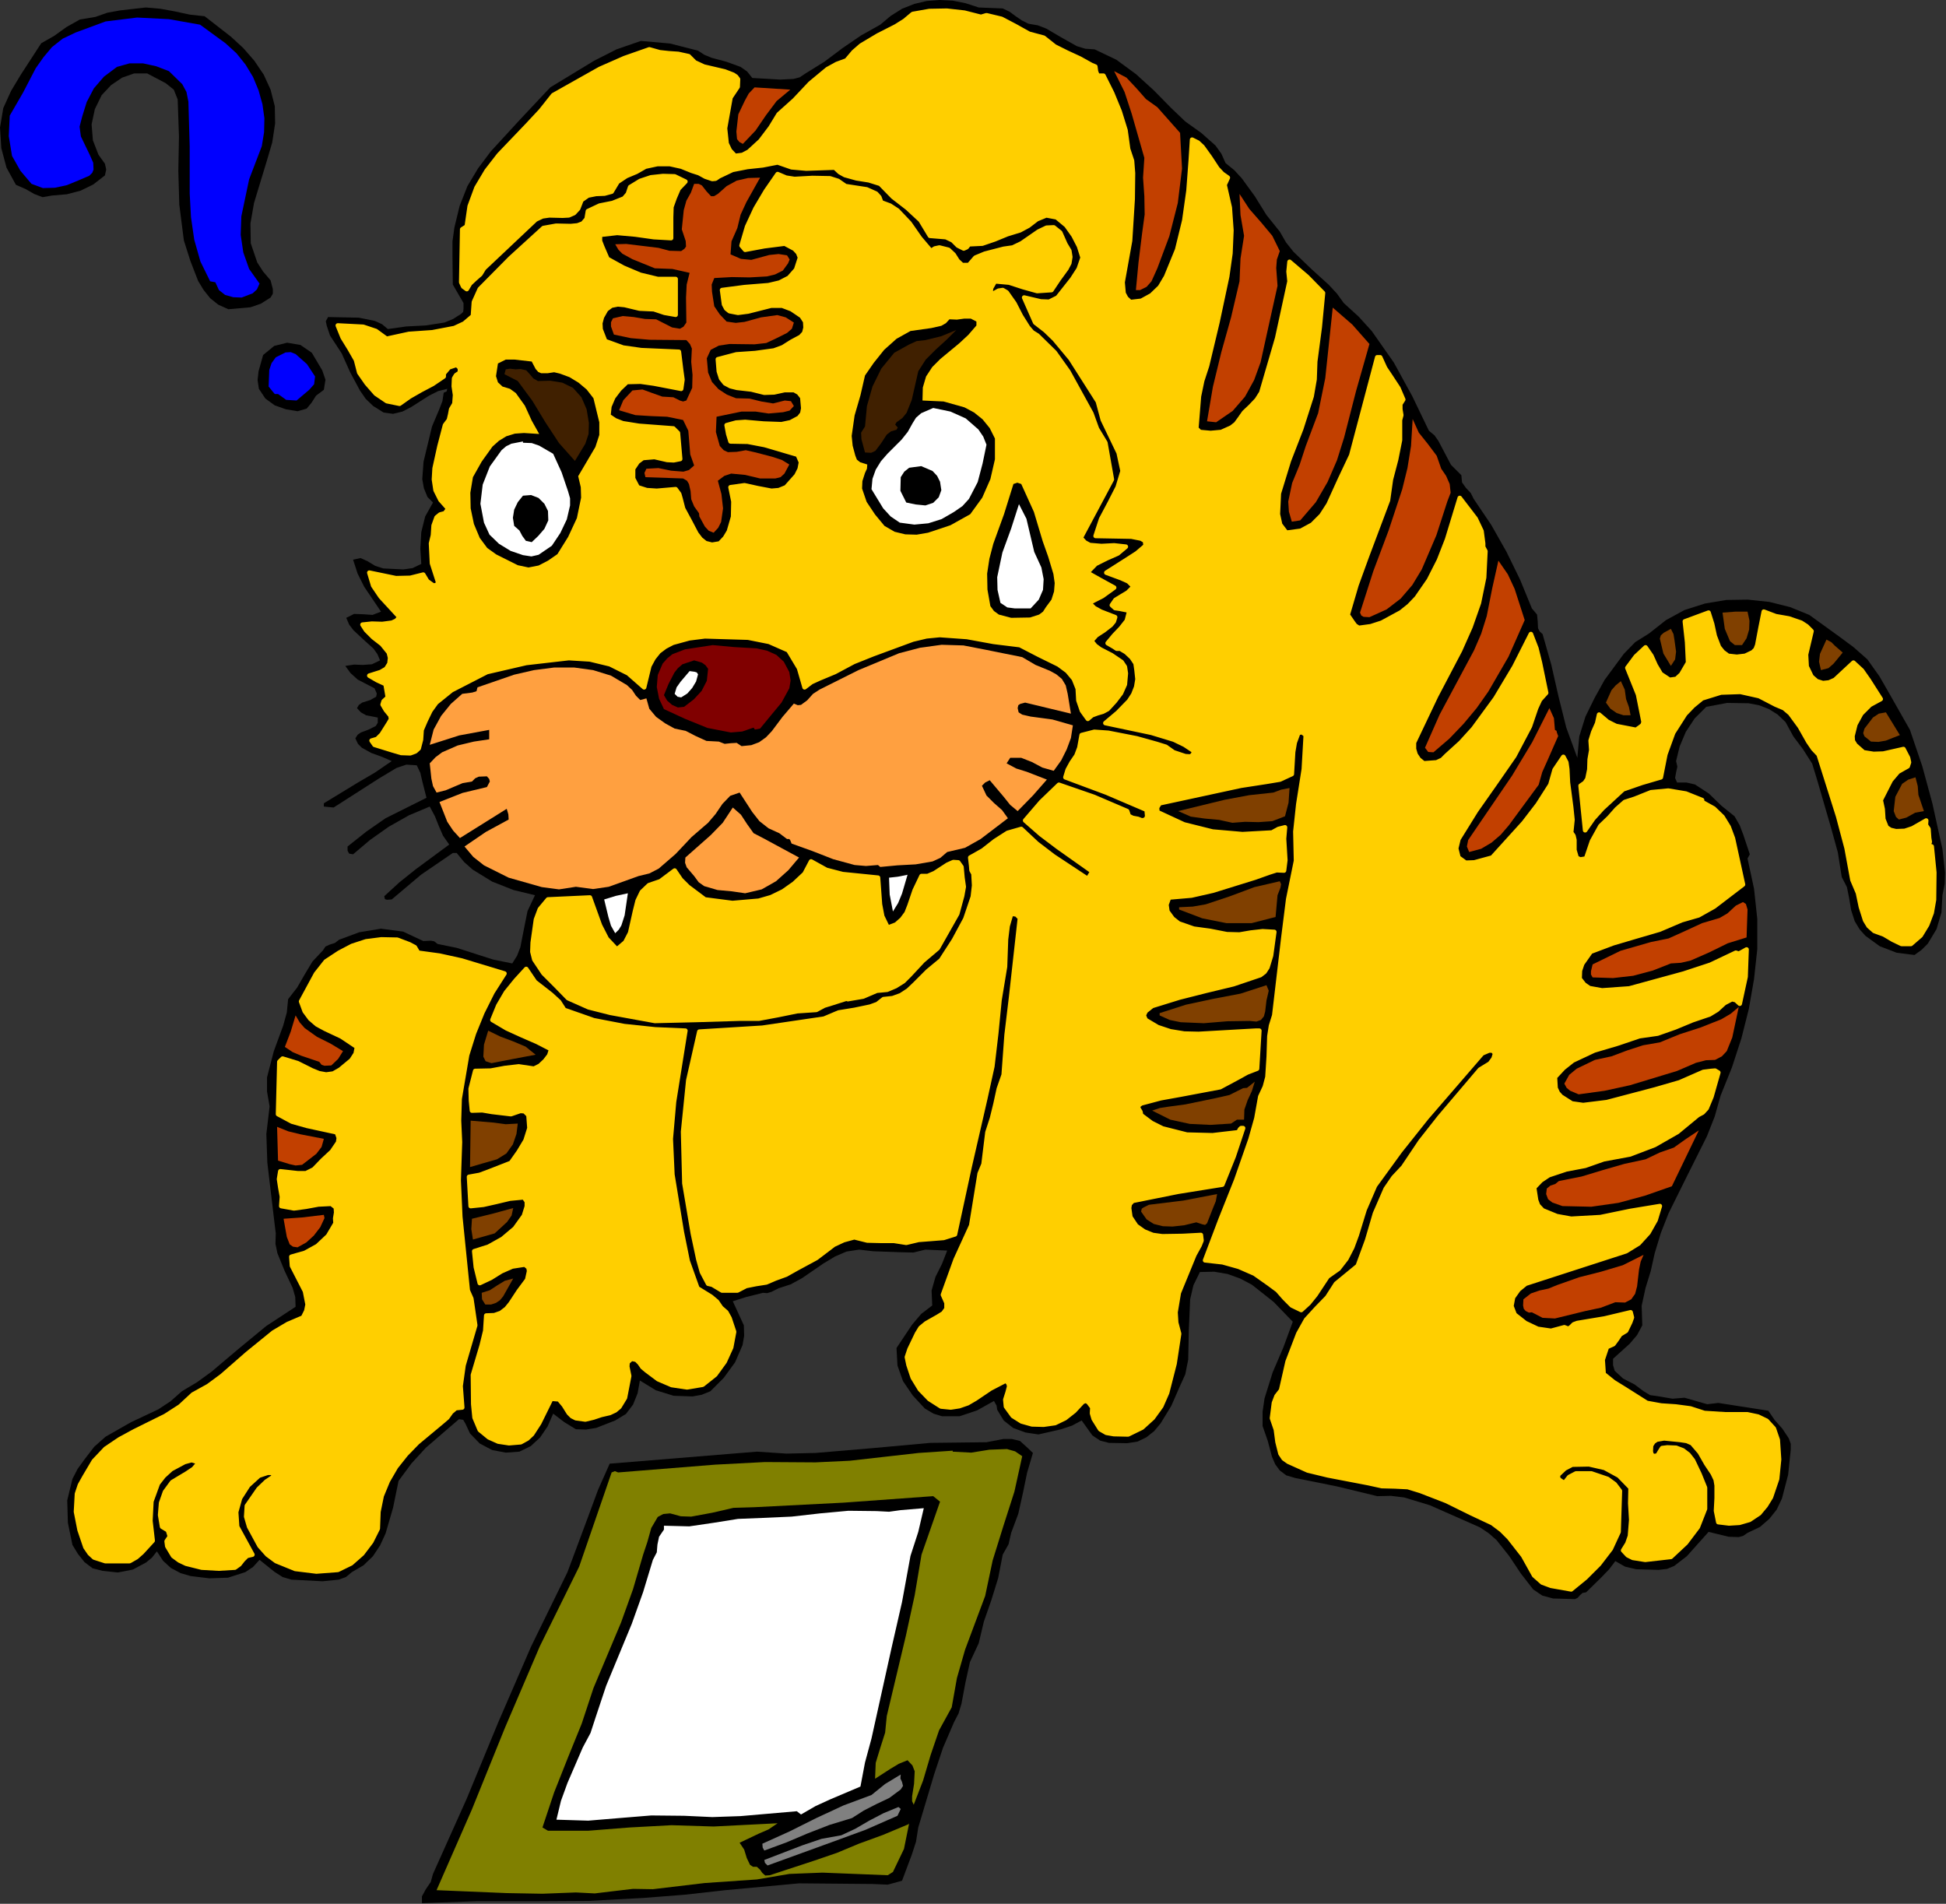 <?xml version="1.0" encoding="UTF-8" standalone="no"?>
<svg
   xmlns:dc="http://purl.org/dc/elements/1.1/"
   xmlns:cc="http://creativecommons.org/ns#"
   xmlns:rdf="http://www.w3.org/1999/02/22-rdf-syntax-ns#"
   xmlns:svg="http://www.w3.org/2000/svg"
   xmlns="http://www.w3.org/2000/svg"
   xmlns:sodipodi="http://sodipodi.sourceforge.net/DTD/sodipodi-0.dtd"
   xmlns:inkscape="http://www.inkscape.org/namespaces/inkscape"
   version="1.0"
   width="152.171mm"
   height="148.869mm"
   id="svg138"
   sodipodi:docname="ETOTR013.WMF">
  <rect width="100%" height="100%" fill="#333333" stroke="none"/>
  <sodipodi:namedview
     pagecolor="#ffffff"
     bordercolor="#666666"
     borderopacity="1"
     objecttolerance="10"
     gridtolerance="10"
     guidetolerance="10"
     inkscape:pageopacity="0"
     inkscape:pageshadow="2"
     inkscape:window-width="640"
     inkscape:window-height="480"
     id="namedview140" />
  <defs
     id="defs6">
    <clipPath
       clipPathUnits="userSpaceOnUse"
       id="clipWmfPath1">
      <path
         d="M 0,0 L 575.04,0 L 575.04,562.56 L 0,562.56 z"
         id="path2" />
    </clipPath>
    <pattern
       id="WMFhbasepattern"
       patternUnits="userSpaceOnUse"
       width="6"
       height="6"
       x="0"
       y="0" />
  </defs>
  <path
     style="fill:#000000;fill-rule:evenodd;fill-opacity:1;stroke:none;"
     clip-path="url(#clipWmfPath1)"
     d="  M 296.352,2.496   L 298.368,3.456   L 300.192,4.8   L 302.016,6.048   L 303.936,7.008   L 306.72,7.488   L 309.216,8.448   L 313.632,11.04   L 318.24,13.632   L 320.736,14.4   L 323.52,14.592   L 329.952,17.664   L 335.712,21.888   L 340.992,26.688   L 346.176,31.968   L 350.304,35.904   L 355.008,39.264   L 359.232,43.008   L 360.96,45.408   L 362.208,48.192   L 364.8,50.304   L 367.008,52.704   L 370.848,57.984   L 374.304,63.552   L 378.24,68.448   L 380.064,71.616   L 382.272,74.4   L 387.456,79.392   L 392.736,84.192   L 395.136,86.784   L 397.152,89.568   L 401.568,93.6   L 405.408,97.824   L 411.936,107.136   L 417.408,117.12   L 422.304,127.296   L 423.936,128.64   L 425.088,130.272   L 426.912,133.728   L 428.832,137.376   L 431.904,140.448   L 432.096,142.56   L 433.248,144.192   L 434.688,145.728   L 435.552,147.456   L 440.736,155.136   L 445.248,163.104   L 449.28,171.36   L 452.736,179.808   L 454.272,181.632   L 454.464,183.648   L 454.56,185.664   L 455.04,186.624   L 455.904,187.392   L 458.496,196.512   L 460.608,205.824   L 462.912,215.04   L 466.176,223.968   L 466.752,217.632   L 468.576,211.776   L 471.264,206.304   L 474.24,200.928   L 479.904,193.248   L 483.264,189.792   L 487.392,187.2   L 492.384,183.264   L 497.856,180.288   L 503.904,178.368   L 510.24,177.312   L 516.576,177.216   L 522.912,177.888   L 529.056,179.424   L 534.72,181.728   L 543.36,187.968   L 547.776,191.232   L 551.904,194.88   L 555.456,199.872   L 558.432,205.056   L 564.48,215.712   L 568.128,226.464   L 571.104,237.408   L 574.08,250.944   L 574.848,257.856   L 574.752,261.216   L 574.08,264.576   L 573.792,269.664   L 572.352,274.56   L 569.76,278.88   L 567.936,280.704   L 565.824,282.24   L 560.544,281.568   L 555.552,279.648   L 551.328,276.576   L 549.6,274.656   L 548.16,272.256   L 547.104,268.992   L 546.528,265.536   L 545.856,262.176   L 544.32,259.2   L 543.168,251.904   L 541.152,244.608   L 537.024,230.4   L 535.584,225.696   L 532.896,221.472   L 530.016,217.632   L 527.712,213.408   L 525.408,211.2   L 522.816,209.568   L 519.84,208.416   L 516.768,207.84   L 510.432,207.744   L 504.288,208.896   L 500.832,212.352   L 498.24,216.288   L 496.416,220.608   L 495.36,224.928   L 495.744,226.56   L 495.36,228.288   L 495.072,229.92   L 495.648,231.264   L 498.432,231.264   L 500.928,231.84   L 505.056,234.528   L 508.704,238.08   L 512.64,241.248   L 514.176,243.936   L 515.232,246.72   L 517.152,252.48   L 516.48,253.728   L 518.4,262.656   L 519.36,271.584   L 519.36,280.512   L 518.4,289.344   L 516.864,298.176   L 514.656,306.912   L 511.872,315.456   L 508.512,323.808   L 506.784,329.952   L 504.48,335.808   L 498.816,347.136   L 493.152,358.56   L 490.848,364.416   L 489.024,370.464   L 487.872,375.648   L 486.336,380.64   L 485.184,385.92   L 485.376,391.68   L 483.84,394.56   L 481.632,397.152   L 476.736,401.568   L 476.736,403.488   L 477.216,405.12   L 479.712,407.424   L 483.072,409.152   L 485.76,411.168   L 487.68,412.32   L 489.792,412.608   L 494.304,413.376   L 497.856,413.088   L 501.216,414.048   L 504.576,415.008   L 507.84,414.624   L 522.624,416.928   L 524.448,419.616   L 526.752,422.208   L 528.672,425.088   L 529.248,426.72   L 529.248,428.448   L 528.48,435.84   L 526.656,442.848   L 525.12,446.112   L 522.912,448.896   L 520.128,451.296   L 516.48,453.024   L 515.232,453.888   L 513.888,454.272   L 510.912,454.176   L 504.96,452.736   L 498.528,459.936   L 494.784,462.816   L 492.672,463.68   L 490.176,463.968   L 483.552,463.776   L 480.288,463.008   L 477.408,461.376   L 475.584,463.776   L 473.28,466.176   L 468.768,470.592   L 467.712,470.784   L 466.944,471.456   L 466.272,472.224   L 465.504,472.608   L 458.976,472.416   L 455.808,471.552   L 453.12,469.728   L 449.472,465.024   L 446.016,459.84   L 442.272,455.136   L 439.968,453.12   L 437.376,451.392   L 422.592,444.864   L 415.008,442.56   L 411.072,442.08   L 407.04,442.176   L 395.136,439.296   L 382.752,436.8   L 380.16,436.032   L 378.24,434.592   L 376.896,432.768   L 375.936,430.56   L 374.688,425.856   L 373.152,421.44   L 373.152,417.216   L 373.728,413.28   L 376.128,405.6   L 379.296,398.208   L 382.08,390.624   L 376.416,384.768   L 369.984,379.68   L 366.528,377.856   L 362.784,376.512   L 358.848,375.84   L 354.624,375.936   L 352.704,379.872   L 351.744,384   L 351.36,392.928   L 351.168,401.856   L 350.304,406.176   L 348.48,410.208   L 346.176,415.488   L 343.008,420.672   L 341.088,422.976   L 338.784,424.8   L 336.192,426.048   L 333.12,426.528   L 327.744,426.432   L 325.152,425.76   L 322.848,424.224   L 319.68,419.808   L 316.8,421.344   L 313.632,422.4   L 306.912,423.936   L 303.072,423.36   L 299.424,422.016   L 296.64,419.808   L 294.72,416.64   L 294.528,415.392   L 293.76,414.048   L 288.768,416.832   L 283.584,418.56   L 278.4,418.56   L 275.904,417.792   L 273.312,416.256   L 269.76,412.416   L 266.88,408.192   L 265.248,403.584   L 264.96,398.4   L 269.568,391.488   L 272.256,388.32   L 275.52,385.824   L 275.328,381.408   L 276.48,377.376   L 278.4,373.536   L 279.936,369.6   L 273.504,369.312   L 269.952,370.176   L 266.016,370.08   L 257.952,369.792   L 253.92,369.312   L 250.176,369.888   L 246.816,371.328   L 243.456,373.344   L 237.024,377.76   L 233.664,379.584   L 230.112,380.736   L 228,381.792   L 226.752,382.176   L 225.504,382.08   L 223.2,382.656   L 220.512,383.328   L 216.576,384.576   L 219.84,391.68   L 219.936,394.752   L 219.456,397.536   L 217.248,402.624   L 213.888,407.232   L 209.952,411.168   L 207.36,412.224   L 204.672,412.704   L 199.104,412.512   L 193.824,410.88   L 189.12,408   L 188.448,411.744   L 187.104,415.104   L 184.992,417.888   L 181.824,419.808   L 176.16,422.016   L 173.184,422.496   L 170.208,422.4   L 166.752,420.288   L 163.488,417.792   L 161.856,421.536   L 159.648,424.8   L 156.864,427.392   L 153.504,429.024   L 149.472,429.312   L 145.44,428.544   L 141.792,426.624   L 138.912,423.648   L 137.568,420.768   L 136.896,419.616   L 135.648,419.424   L 125.856,427.872   L 121.632,432.48   L 117.792,437.664   L 116.16,445.632   L 113.952,453.216   L 112.32,456.768   L 110.208,459.936   L 107.424,462.624   L 103.968,464.64   L 102.24,466.08   L 100.128,466.848   L 95.328,467.328   L 86.112,466.848   L 83.52,466.08   L 81.12,464.544   L 76.704,460.992   L 74.784,463.104   L 72.48,464.64   L 67.392,466.272   L 61.92,466.464   L 56.352,465.792   L 53.376,464.928   L 50.496,463.392   L 48.192,461.28   L 46.368,458.496   L 44.928,460.32   L 43.2,461.76   L 39.264,463.872   L 34.848,464.736   L 30.336,464.256   L 27.36,463.488   L 24.96,461.664   L 23.04,459.264   L 21.408,456.576   L 20.064,450.048   L 19.872,443.424   L 21.408,437.088   L 22.944,434.112   L 24.96,431.328   L 27.84,427.584   L 31.2,424.608   L 38.784,420.288   L 46.752,416.544   L 50.4,414.144   L 53.76,411.168   L 58.272,408.48   L 62.496,405.408   L 70.56,398.592   L 78.72,391.872   L 87.36,386.208   L 87.264,383.328   L 86.496,380.64   L 84.096,375.552   L 81.984,370.368   L 81.408,367.584   L 81.504,364.512   L 81.024,360.576   L 79.008,343.584   L 78.72,335.136   L 79.68,326.976   L 78.912,322.56   L 78.912,318.432   L 80.928,310.656   L 83.712,303.072   L 84.768,299.232   L 85.152,295.296   L 87.84,291.84   L 90.048,288   L 92.352,284.16   L 95.424,280.896   L 96.192,279.744   L 97.44,279.168   L 98.976,278.688   L 100.224,277.728   L 106.176,275.52   L 112.608,274.464   L 119.136,275.328   L 125.088,278.112   L 127.392,278.016   L 128.352,278.208   L 129.312,278.976   L 134.976,280.128   L 140.352,281.856   L 145.728,283.584   L 151.392,284.736   L 152.832,282.432   L 153.792,279.936   L 154.848,274.56   L 155.904,269.28   L 158.112,264.576   L 151.776,263.04   L 145.44,260.544   L 139.68,256.992   L 137.184,254.784   L 134.976,252.096   L 133.824,252.096   L 124.416,258.528   L 115.776,265.824   L 114.336,265.92   L 113.76,265.728   L 113.568,264.864   L 118.08,260.736   L 122.88,256.896   L 132.768,249.6   L 130.944,247.008   L 129.696,244.128   L 128.544,241.248   L 127.008,238.368   L 120.864,240.96   L 114.912,244.32   L 109.344,248.256   L 104.352,252.48   L 103.2,252.288   L 102.72,251.424   L 102.72,250.176   L 108.288,245.76   L 113.952,241.824   L 126.048,235.776   L 124.8,230.88   L 124.224,228.384   L 123.168,226.176   L 120.096,225.984   L 117.216,226.944   L 111.936,230.112   L 98.592,238.656   L 95.712,238.368   L 95.712,237.408   L 105.792,231.264   L 110.88,228.288   L 115.776,224.928   L 112.896,223.68   L 109.728,222.528   L 106.944,220.992   L 105.792,219.84   L 105.024,218.208   L 105.696,217.152   L 106.656,216.48   L 108.96,215.616   L 111.072,214.56   L 111.648,213.6   L 111.648,212.064   L 108.192,211.392   L 106.656,210.528   L 105.504,209.28   L 106.08,208.32   L 107.04,207.648   L 109.44,206.88   L 111.168,205.92   L 111.36,204.96   L 110.688,203.424   L 105.696,200.832   L 103.584,198.912   L 102.048,196.8   L 104.64,196.416   L 107.232,196.512   L 109.92,196.32   L 112.32,195.168   L 111.552,193.344   L 110.4,191.712   L 107.424,189.024   L 104.448,186.24   L 103.2,184.608   L 102.336,182.592   L 104.64,181.44   L 107.328,181.536   L 110.112,181.728   L 112.608,180.768   L 107.616,173.376   L 105.696,169.536   L 104.352,165.408   L 106.56,164.928   L 108.672,165.888   L 110.88,167.232   L 113.28,168   L 119.232,168.288   L 121.92,167.904   L 124.512,166.656   L 124.224,162.144   L 124.512,157.248   L 125.664,152.64   L 127.968,148.512   L 126.336,146.88   L 125.28,144.288   L 124.8,141.6   L 125.184,136.416   L 127.68,126.048   L 129.792,121.056   L 130.752,118.56   L 131.136,116.064   L 132,115.68   L 132.192,114.912   L 129.504,115.584   L 126.816,116.928   L 121.536,120.288   L 118.944,121.632   L 116.16,122.304   L 113.376,121.92   L 110.304,120   L 108.096,117.888   L 106.368,115.392   L 103.488,110.016   L 100.992,104.448   L 97.536,99.168   L 96.576,96.288   L 96.288,94.944   L 96.96,93.696   L 106.08,93.888   L 110.784,94.848   L 112.896,95.808   L 114.624,97.248   L 120.096,96.48   L 125.76,96.192   L 131.328,95.328   L 133.92,94.272   L 136.32,92.736   L 136.896,92.16   L 136.992,91.296   L 136.992,89.568   L 133.824,84.096   L 133.728,75.552   L 133.728,71.328   L 134.304,67.2   L 135.84,60.864   L 138.144,55.008   L 141.312,49.728   L 145.056,44.736   L 153.696,35.328   L 162.624,25.824   L 175.584,17.952   L 182.208,14.592   L 189.408,12.096   L 198.048,12.864   L 206.304,14.976   L 208.224,16.224   L 210.336,17.088   L 214.656,18.24   L 218.88,19.776   L 220.8,21.12   L 222.336,23.04   L 230.592,23.52   L 234.528,23.328   L 236.352,22.848   L 238.08,21.696   L 243.648,18.24   L 249.024,14.208   L 254.496,10.464   L 260.16,7.296   L 263.232,4.704   L 266.592,2.592   L 270.24,1.152   L 273.888,0.288   L 277.728,0   L 281.568,0.192   L 285.408,0.96   L 289.248,2.208   L 296.352,2.496  z "
     id="path8" />
  <path
     style="fill:#000000;fill-rule:evenodd;fill-opacity:1;stroke:none;"
     clip-path="url(#clipWmfPath1)"
     d="  M 60.48,4.8   L 68.256,10.848   L 71.904,14.208   L 75.168,17.952   L 77.952,22.08   L 79.968,26.496   L 81.216,31.392   L 81.312,36.48   L 80.448,42.144   L 78.72,48   L 75.072,60   L 74.016,66.048   L 74.112,71.904   L 76.032,77.568   L 77.76,80.256   L 79.968,82.848   L 80.64,85.44   L 80.64,86.784   L 79.968,87.936   L 77.088,89.76   L 74.016,90.816   L 67.488,91.392   L 64.512,90.048   L 62.112,88.128   L 60.192,85.728   L 58.56,83.04   L 56.256,77.088   L 54.336,71.04   L 52.992,60.48   L 52.704,50.496   L 52.896,40.32   L 52.512,29.376   L 51.36,26.496   L 48.96,24.576   L 43.488,21.696   L 39.648,21.696   L 36.096,22.944   L 32.832,25.152   L 30.048,28.128   L 28.032,32.256   L 27.072,36.768   L 27.456,41.472   L 29.088,45.696   L 31.008,48.384   L 31.392,50.112   L 31.008,51.84   L 27.552,54.528   L 23.808,56.352   L 19.776,57.408   L 15.36,57.792   L 12.576,58.272   L 10.08,57.312   L 7.584,55.872   L 4.704,54.624   L 1.92,49.536   L 0.384,43.776   L 0,37.728   L 0.96,31.968   L 3.264,26.88   L 6.144,22.08   L 12.192,12.768   L 15.936,10.656   L 19.68,7.968   L 23.616,5.76   L 28.224,4.992   L 31.776,3.744   L 35.52,3.072   L 43.104,2.208   L 47.424,2.592   L 51.648,3.36   L 56.064,4.32   L 60.48,4.8  z "
     id="path10" />
  <path
     style="fill:#ffcf00;fill-rule:evenodd;fill-opacity:1;stroke:#ffcf00;stroke-width:1.344px;stroke-linecap:round;stroke-linejoin:round;stroke-miterlimit:4;stroke-dasharray:none;stroke-opacity:1;"
     clip-path="url(#clipWmfPath1)"
     d="  M 291.552,4.512   L 295.968,5.568   L 300,7.68   L 304.128,9.984   L 308.448,11.136   L 311.712,13.728   L 315.36,15.552   L 319.104,17.28   L 322.56,19.2   L 323.712,19.68   L 323.904,21.12   L 324.384,22.368   L 326.112,22.368   L 328.704,27.552   L 330.912,32.928   L 332.64,38.496   L 333.408,44.064   L 334.56,47.52   L 334.848,51.168   L 334.752,58.848   L 333.984,71.136   L 331.776,83.424   L 332.064,86.688   L 332.832,88.128   L 334.08,89.28   L 337.344,88.896   L 340.32,87.264   L 342.816,84.864   L 344.64,81.792   L 347.904,73.824   L 350.016,65.184   L 351.264,56.352   L 351.936,47.328   L 352.32,41.28   L 354.048,42.144   L 355.392,43.392   L 357.6,46.464   L 359.808,49.824   L 361.248,51.36   L 362.88,52.512   L 361.92,54.624   L 363.456,61.344   L 363.936,68.064   L 363.648,74.88   L 362.688,81.696   L 359.808,95.232   L 356.736,108.096   L 355.296,112.512   L 354.336,117.12   L 353.568,126.624   L 354.624,127.68   L 357.792,127.968   L 360.96,127.68   L 363.936,126.336   L 365.28,125.28   L 366.336,123.84   L 367.68,121.92   L 369.6,120.096   L 371.424,118.176   L 372.768,116.064   L 377.472,99.936   L 381.12,83.136   L 380.832,80.256   L 381.12,77.376   L 386.304,81.792   L 391.008,86.592   L 390.048,96.672   L 388.704,106.848   L 388.512,112.128   L 387.648,117.12   L 384.576,126.72   L 380.928,136.128   L 377.952,145.824   L 377.664,151.968   L 378.336,155.04   L 380.16,157.44   L 384.48,156.864   L 387.84,155.04   L 390.528,152.352   L 392.64,149.088   L 396,141.696   L 399.36,134.592   L 407.04,105.6   L 407.904,105.6   L 409.344,108.768   L 411.264,111.648   L 413.28,114.72   L 414.72,118.08   L 413.856,119.424   L 413.856,120.96   L 414.144,122.688   L 413.76,124.128   L 413.76,130.08   L 412.608,135.84   L 411.072,141.696   L 410.208,147.84   L 403.968,164.448   L 400.896,172.896   L 398.304,181.728   L 399.744,183.84   L 400.512,184.896   L 401.568,185.568   L 405.12,185.088   L 408.384,184.032   L 414.048,180.96   L 416.448,179.04   L 418.656,176.736   L 422.304,171.456   L 425.28,165.6   L 427.68,159.456   L 431.424,147.168   L 436.128,153.312   L 437.856,156.96   L 438.336,160.608   L 438.336,161.664   L 439.008,162.912   L 438.624,170.688   L 437.088,178.176   L 434.592,185.28   L 431.52,192.192   L 424.416,205.728   L 417.888,219.456   L 417.888,221.376   L 418.368,223.008   L 419.328,224.448   L 420.768,225.6   L 424.608,225.312   L 426.24,224.544   L 427.488,223.296   L 431.712,219.456   L 435.456,215.328   L 441.984,206.4   L 447.552,197.088   L 452.448,187.392   L 454.08,191.616   L 455.136,195.936   L 456.96,204.768   L 455.136,206.784   L 453.984,209.28   L 452.16,214.656   L 447.552,223.392   L 441.888,231.552   L 436.224,239.616   L 431.04,247.968   L 430.368,250.752   L 431.04,253.44   L 433.152,254.976   L 435.744,254.88   L 441.024,253.44   L 450.336,243.168   L 454.464,237.792   L 458.208,231.936   L 459.456,227.52   L 462.048,223.68   L 462.912,225.312   L 463.2,227.328   L 463.392,231.264   L 464.352,238.56   L 464.736,242.304   L 464.352,246.048   L 465.024,247.008   L 465.312,248.256   L 465.312,251.232   L 465.984,253.536   L 467.04,254.016   L 468.768,253.728   L 470.496,248.64   L 472.992,244.128   L 475.584,241.632   L 477.792,239.136   L 480.192,237.024   L 483.168,236.064   L 487.968,234.144   L 493.056,233.664   L 498.24,234.528   L 503.04,236.448   L 503.04,237.024   L 506.496,238.944   L 509.088,241.44   L 510.912,244.416   L 512.16,247.776   L 515.136,261.408   L 506.592,267.936   L 501.984,270.528   L 496.992,271.968   L 490.464,274.752   L 483.552,276.768   L 476.736,278.784   L 470.112,281.28   L 467.616,284.832   L 466.944,286.848   L 466.848,289.248   L 468.192,290.976   L 469.728,292.032   L 473.472,292.704   L 481.536,292.128   L 497.664,287.712   L 505.536,285.12   L 513.024,281.568   L 513.888,281.856   L 514.656,281.472   L 516.192,280.608   L 515.904,288.672   L 514.176,296.64   L 513.024,295.584   L 511.872,295.296   L 509.664,296.448   L 507.456,298.464   L 505.248,299.808   L 500.16,301.536   L 495.072,303.648   L 489.888,305.472   L 484.512,306.24   L 477.984,308.448   L 471.168,310.464   L 464.832,313.44   L 462.048,315.648   L 459.552,318.336   L 459.744,321.6   L 460.416,323.04   L 461.376,324.096   L 464.544,326.112   L 467.904,326.592   L 474.912,325.728   L 489.12,321.984   L 496.416,319.872   L 503.424,316.8   L 505.728,316.512   L 506.88,316.416   L 507.84,316.992   L 505.824,324.096   L 504.384,327.552   L 503.232,328.8   L 501.792,329.568   L 495.744,334.56   L 489.024,338.4   L 481.728,341.184   L 473.952,342.624   L 468.48,344.544   L 462.912,345.6   L 457.728,347.328   L 455.424,348.864   L 453.408,350.976   L 453.984,354.72   L 454.56,356.256   L 455.904,357.696   L 460.128,359.424   L 464.352,360.192   L 472.992,359.712   L 481.824,357.888   L 490.56,356.448   L 489.312,360.576   L 487.2,364.32   L 484.32,367.488   L 480.576,369.792   L 450.912,379.392   L 448.8,381.12   L 447.168,383.424   L 446.688,386.016   L 447.648,388.512   L 450.816,391.008   L 454.464,392.736   L 458.4,393.312   L 462.336,392.256   L 463.584,392.736   L 464.352,392.16   L 465.12,391.392   L 466.176,391.008   L 474.24,389.664   L 481.92,387.84   L 482.304,389.376   L 481.824,390.72   L 480.576,393.312   L 478.848,394.368   L 477.888,395.808   L 476.832,397.248   L 474.912,398.112   L 473.664,401.856   L 473.952,406.08   L 476.928,408.48   L 480.192,410.496   L 486.72,414.624   L 490.944,415.392   L 495.264,415.68   L 499.584,416.256   L 503.712,417.6   L 509.76,417.984   L 516.384,417.984   L 519.552,418.656   L 522.144,419.904   L 524.256,422.208   L 525.408,425.568   L 525.792,431.328   L 525.216,437.088   L 523.392,442.464   L 521.856,444.96   L 519.936,447.264   L 517.056,449.184   L 514.08,450.048   L 511.008,450.24   L 507.84,449.856   L 507.168,446.496   L 507.36,442.752   L 507.36,439.008   L 507.072,437.28   L 506.208,435.456   L 504.288,432.576   L 502.368,429.216   L 500.064,426.528   L 498.528,425.856   L 496.608,425.568   L 491.808,425.088   L 489.6,425.472   L 488.64,426.144   L 487.968,427.2   L 487.872,428.928   L 488.064,429.792   L 488.64,430.368   L 489.888,430.176   L 490.56,429.024   L 491.232,427.968   L 492.768,427.776   L 495.36,427.872   L 497.376,428.64   L 499.008,429.888   L 500.352,431.616   L 502.272,435.648   L 503.904,439.68   L 503.904,445.92   L 501.792,451.296   L 498.24,456   L 493.824,460.128   L 486.24,460.992   L 482.592,460.416   L 481.056,459.648   L 479.712,458.208   L 480.96,456.192   L 481.728,453.984   L 482.112,449.184   L 481.824,444.288   L 481.92,439.68   L 478.464,436.128   L 474.24,433.824   L 469.632,432.768   L 464.64,432.864   L 462.432,434.016   L 460.512,435.84   L 460.416,436.8   L 460.896,437.376   L 462.336,438.336   L 463.776,436.512   L 465.792,435.456   L 470.304,435.456   L 475.104,437.088   L 477.216,438.624   L 478.752,440.64   L 478.368,452.736   L 476.064,457.728   L 472.608,462.24   L 468.576,466.272   L 464.352,469.728   L 458.4,468.672   L 455.808,467.712   L 453.408,465.6   L 450.144,459.744   L 446.016,454.464   L 443.712,452.16   L 441.024,450.144   L 434.88,447.264   L 427.488,443.616   L 419.808,440.64   L 416.064,439.488   L 412.224,439.296   L 408.384,439.2   L 404.448,438.336   L 392.448,436.032   L 386.496,434.592   L 380.736,432   L 379.392,431.04   L 378.432,429.6   L 377.568,426.144   L 377.088,422.496   L 375.936,419.136   L 376.512,414.624   L 377.28,412.608   L 378.624,410.88   L 380.544,402.432   L 383.712,394.176   L 386.016,390.048   L 389.088,386.688   L 392.256,383.424   L 394.848,379.392   L 401.28,374.112   L 404.064,366.528   L 406.368,358.656   L 409.536,351.36   L 411.84,348   L 414.72,344.928   L 419.808,337.344   L 425.472,330.144   L 437.376,316.128   L 440.352,314.304   L 441.408,312.864   L 441.888,311.328   L 441.12,310.464   L 440.064,310.464   L 438.048,311.328   L 421.632,330.336   L 413.76,340.224   L 406.368,350.4   L 403.296,357.504   L 400.992,364.992   L 399.648,368.64   L 397.92,372   L 395.616,374.976   L 392.352,377.28   L 388.8,382.656   L 386.784,385.152   L 384.576,387.168   L 381.792,385.824   L 379.68,383.712   L 377.568,381.312   L 374.976,379.392   L 370.752,376.416   L 366.144,374.4   L 361.344,373.056   L 356.16,372.48   L 360.672,360.576   L 365.376,348.768   L 369.6,336.672   L 371.328,330.528   L 372.48,324.096   L 373.824,321.216   L 374.592,318.336   L 374.976,312.288   L 375.168,306.24   L 375.648,303.168   L 376.608,300.096   L 379.296,277.152   L 380.736,265.728   L 383.04,254.4   L 382.848,245.76   L 383.712,237.696   L 385.344,227.328   L 385.92,217.248   L 384.864,216.384   L 383.712,216.576   L 382.656,219.456   L 382.176,222.24   L 381.792,228.768   L 378.24,230.4   L 374.208,231.072   L 366.72,232.224   L 342.72,237.408   L 341.952,238.656   L 342.048,240   L 349.92,243.648   L 358.368,245.76   L 367.2,246.528   L 375.936,246.048   L 377.856,244.992   L 379.776,244.512   L 379.488,247.872   L 379.68,251.04   L 379.872,254.208   L 379.488,257.28   L 377.28,257.184   L 375.168,257.856   L 370.848,259.392   L 358.464,263.232   L 352.128,264.672   L 345.504,265.248   L 344.736,267.36   L 345.024,269.376   L 346.56,271.488   L 348.384,272.928   L 352.8,274.464   L 357.696,275.136   L 362.592,276.096   L 366.336,276.192   L 369.696,275.616   L 373.152,275.232   L 376.608,275.424   L 375.648,282.432   L 374.592,285.888   L 373.728,287.232   L 372.48,288.192   L 364.512,290.88   L 356.544,292.8   L 348.576,294.816   L 340.512,297.312   L 338.592,298.848   L 338.016,300.096   L 338.592,301.44   L 342.144,303.552   L 345.888,304.8   L 350.016,305.472   L 354.24,305.568   L 371.136,304.608   L 372.192,304.608   L 371.52,315.84   L 368.544,316.992   L 365.952,318.432   L 360.576,321.312   L 348.864,323.52   L 343.008,324.576   L 337.248,326.112   L 336.288,326.88   L 336.48,327.648   L 337.056,328.608   L 337.248,329.568   L 340.32,331.872   L 343.584,333.504   L 350.784,335.328   L 358.368,335.52   L 365.76,334.656   L 366.24,334.272   L 366.432,333.792   L 366.816,333.408   L 367.392,333.408   L 364.608,341.76   L 361.248,350.112   L 348.096,352.224   L 334.752,354.912   L 333.888,355.872   L 333.696,357.024   L 334.08,359.712   L 335.808,362.304   L 338.112,363.936   L 340.704,364.992   L 343.488,365.376   L 349.536,365.28   L 354.912,364.992   L 355.104,366.624   L 354.528,368.064   L 352.992,370.848   L 348.384,382.08   L 347.424,387.84   L 347.616,390.912   L 348.48,394.176   L 347.136,403.008   L 344.928,411.648   L 343.2,415.584   L 340.704,419.04   L 337.536,421.92   L 333.408,423.936   L 329.184,423.84   L 326.976,423.456   L 325.152,422.4   L 323.232,419.328   L 322.752,417.696   L 322.848,415.968   L 321.696,414.432   L 320.928,413.952   L 319.968,414.336   L 317.472,417.024   L 314.784,419.136   L 311.808,420.576   L 308.448,421.056   L 304.992,420.96   L 301.92,420.096   L 299.328,418.464   L 297.312,415.68   L 297.12,413.664   L 297.792,411.552   L 298.272,409.728   L 298.08,408.864   L 297.312,408   L 292.704,410.4   L 288.288,413.376   L 285.984,414.72   L 283.488,415.584   L 280.992,415.968   L 278.112,415.68   L 274.656,413.472   L 271.872,410.592   L 269.76,407.136   L 268.512,403.392   L 268.032,401.088   L 268.8,398.784   L 271.008,394.176   L 272.064,392.448   L 273.696,391.104   L 277.248,389.088   L 278.784,388.128   L 279.744,386.784   L 279.744,385.056   L 278.688,382.656   L 282.432,372.288   L 287.04,362.208   L 289.536,346.848   L 290.688,344.064   L 291.072,340.896   L 291.84,334.656   L 293.184,330.528   L 294.24,326.208   L 295.2,321.792   L 296.64,317.664   L 297.504,305.856   L 298.848,294.624   L 301.44,271.296   L 300.384,270.24   L 298.848,270.048   L 297.792,273.696   L 297.312,277.632   L 297.024,285.696   L 295.392,295.584   L 294.432,305.376   L 293.28,315.168   L 291.168,324.768   L 286.56,344.832   L 282.24,364.8   L 278.88,365.856   L 275.232,366.144   L 271.488,366.432   L 267.84,367.296   L 264.192,366.72   L 260.256,366.72   L 256.32,366.624   L 252.48,365.664   L 249.312,366.528   L 246.432,367.872   L 241.248,371.808   L 235.392,374.976   L 232.32,376.704   L 229.152,377.856   L 226.464,379.008   L 223.392,379.488   L 220.512,380.064   L 217.92,381.408   L 213.408,381.408   L 211.488,380.256   L 210.528,379.68   L 209.28,379.392   L 207.456,375.936   L 206.4,372.192   L 204.768,364.512   L 202.272,349.728   L 201.888,334.464   L 203.424,319.296   L 206.688,304.896   L 225.312,303.744   L 243.552,301.056   L 247.872,299.232   L 252.576,298.464   L 257.184,297.504   L 259.296,296.736   L 261.12,295.296   L 263.808,295.008   L 266.208,294.144   L 268.416,292.704   L 270.336,290.88   L 274.176,287.04   L 278.112,283.776   L 281.952,277.824   L 285.312,271.584   L 287.52,265.056   L 287.904,261.696   L 287.712,258.24   L 287.136,257.184   L 287.04,255.936   L 286.752,253.44   L 290.496,251.328   L 294.048,248.544   L 297.792,246.144   L 301.824,244.992   L 306.432,249.312   L 311.328,253.056   L 321.504,259.776   L 322.848,257.568   L 312.672,250.368   L 307.584,246.528   L 302.976,242.496   L 307.68,237.024   L 312.96,231.936   L 323.232,235.488   L 333.12,239.712   L 333.6,241.152   L 334.752,241.728   L 336.288,242.016   L 337.536,242.496   L 338.592,242.208   L 339.072,241.344   L 338.88,239.328   L 326.976,234.24   L 314.88,229.728   L 315.552,227.52   L 316.704,225.408   L 318.144,223.296   L 319.008,220.992   L 319.68,217.248   L 323.424,216.288   L 327.552,216.576   L 335.904,218.208   L 341.76,219.84   L 344.544,220.704   L 346.848,222.336   L 350.304,223.488   L 351.84,223.584   L 352.512,223.104   L 352.992,222.048   L 350.112,220.128   L 346.944,218.592   L 340.32,216.576   L 326.688,213.696   L 330.336,210.624   L 333.696,207.168   L 334.944,205.248   L 335.808,203.04   L 336.192,200.736   L 335.904,198.048   L 335.616,196.032   L 334.464,194.304   L 332.832,192.768   L 331.104,191.712   L 330.048,191.712   L 329.184,191.136   L 327.36,190.08   L 329.28,187.776   L 331.296,185.664   L 333.024,183.456   L 333.792,180.48   L 330.912,179.904   L 329.568,179.712   L 328.608,178.848   L 329.664,177.312   L 331.392,176.256   L 333.312,175.104   L 335.04,173.376   L 333.504,171.84   L 331.392,170.88   L 326.976,169.248   L 333.024,165.408   L 336,163.488   L 338.592,161.28   L 338.4,159.84   L 337.248,159.168   L 334.368,158.592   L 323.808,158.4   L 325.44,153.408   L 327.936,148.704   L 330.336,144   L 331.776,139.2   L 330.624,133.824   L 328.224,128.832   L 325.92,124.032   L 324.48,118.656   L 316.416,105.984   L 311.616,100.224   L 308.928,97.632   L 305.952,95.328   L 302.688,87.936   L 307.584,89.088   L 310.08,89.184   L 312.576,87.936   L 316.896,82.464   L 318.816,79.488   L 319.968,76.128   L 318.912,72.768   L 317.28,69.6   L 315.168,66.624   L 312.288,64.224   L 309.216,63.648   L 306.432,64.8   L 303.936,66.72   L 301.44,68.064   L 297.696,69.216   L 293.952,70.752   L 290.304,72   L 286.368,72.192   L 285.696,73.056   L 284.832,73.44   L 283.104,72.576   L 281.568,71.04   L 279.552,70.08   L 274.848,69.696   L 272.064,65.088   L 268.128,61.44   L 263.904,58.176   L 260.16,54.336   L 256.8,53.28   L 253.152,52.704   L 249.696,51.744   L 248.16,50.88   L 246.72,49.536   L 238.272,49.824   L 233.952,49.44   L 229.824,48   L 225.408,48.864   L 220.896,49.344   L 216.48,50.208   L 212.448,52.128   L 211.488,52.8   L 210.528,52.896   L 208.512,52.224   L 206.592,51.168   L 204.48,50.496   L 201.408,49.248   L 197.952,48.48   L 194.304,48.48   L 190.752,49.248   L 188.064,50.784   L 185.088,52.032   L 182.496,53.76   L 180.768,56.64   L 178.656,57.216   L 176.16,57.312   L 173.76,57.792   L 171.84,59.136   L 170.88,61.632   L 169.632,62.976   L 168.096,63.648   L 166.272,63.744   L 162.336,63.648   L 160.32,63.936   L 158.304,64.896   L 143.04,79.296   L 141.984,81.024   L 140.448,82.368   L 138.912,83.808   L 137.952,85.44   L 136.896,84.672   L 136.32,83.424   L 136.608,67.776   L 137.952,66.912   L 138.816,60.96   L 140.832,55.488   L 143.808,50.496   L 147.456,45.792   L 155.808,37.056   L 159.84,32.736   L 163.488,28.128   L 177.312,20.352   L 184.512,17.184   L 191.904,14.592   L 194.976,15.456   L 197.664,15.744   L 200.448,15.936   L 203.52,16.608   L 205.344,18.432   L 208.032,19.68   L 214.176,21.12   L 216.672,22.08   L 217.536,22.656   L 218.112,23.424   L 218.016,25.632   L 215.904,28.8   L 214.272,37.92   L 214.752,42.432   L 215.712,44.448   L 217.248,46.08   L 219.456,45.792   L 221.28,44.832   L 224.736,41.664   L 227.712,37.728   L 230.112,33.792   L 234.816,29.568   L 239.424,24.672   L 244.512,20.448   L 247.296,18.912   L 250.176,17.856   L 252.288,15.36   L 254.496,13.44   L 259.488,10.464   L 264.768,7.776   L 267.36,6.144   L 269.76,4.128   L 274.656,3.264   L 279.84,3.168   L 285.024,3.744   L 289.92,4.992   L 291.552,4.512  z "
     id="path12" />
  <path
     style="fill:#0000ff;fill-rule:evenodd;fill-opacity:1;stroke:none;"
     clip-path="url(#clipWmfPath1)"
     d="  M 66.624,12.768   L 69.888,15.744   L 72.576,19.104   L 74.784,22.752   L 76.416,26.688   L 77.568,30.816   L 78.144,34.944   L 78.048,39.072   L 77.376,43.2   L 73.632,52.992   L 71.328,63.936   L 71.136,69.408   L 71.904,74.592   L 73.632,79.488   L 76.704,83.808   L 75.936,85.536   L 74.688,86.688   L 71.424,87.936   L 68.928,87.84   L 66.528,87.168   L 64.704,85.728   L 63.648,83.424   L 62.112,83.136   L 59.232,77.28   L 57.408,70.848   L 56.448,64.224   L 56.064,57.216   L 56.064,43.296   L 55.68,30.048   L 55.104,27.168   L 53.856,24.864   L 49.92,21.024   L 46.176,19.584   L 42.24,18.72   L 38.304,18.72   L 34.56,19.776   L 30.72,22.656   L 27.744,26.112   L 25.632,30.144   L 24.288,34.464   L 23.52,37.44   L 23.904,40.32   L 26.496,45.696   L 27.552,48.096   L 27.648,50.112   L 27.264,51.072   L 26.4,51.936   L 23.04,53.376   L 19.776,54.72   L 16.224,55.488   L 12.672,55.584   L 9.312,54.336   L 6.048,50.496   L 3.552,46.08   L 2.592,40.224   L 2.88,34.176   L 6.816,27.36   L 10.56,20.16   L 12.864,16.896   L 15.36,13.92   L 18.528,11.424   L 22.368,9.6   L 31.2,6.336   L 40.512,5.184   L 49.92,5.664   L 59.136,7.296   L 66.624,12.768  z "
     id="path14" />
  <path
     style="fill:#c24000;fill-rule:evenodd;fill-opacity:1;stroke:none;"
     clip-path="url(#clipWmfPath1)"
     d="  M 342.048,31.68   L 348.768,39.264   L 349.344,49.824   L 348.096,60   L 345.6,69.792   L 342.048,79.296   L 340.32,83.136   L 338.88,84.768   L 336.96,85.728   L 335.712,85.728   L 336.48,77.568   L 337.536,69.024   L 338.304,63.36   L 338.208,57.984   L 337.824,52.512   L 338.208,46.656   L 334.464,33.6   L 332.352,27.168   L 329.28,21.024   L 332.928,22.944   L 335.808,26.016   L 338.688,29.28   L 342.048,31.68  z "
     id="path16" />
  <path
     style="fill:#c24000;fill-rule:evenodd;fill-opacity:1;stroke:none;"
     clip-path="url(#clipWmfPath1)"
     d="  M 233.568,26.496   L 229.536,29.856   L 226.368,34.08   L 223.296,38.592   L 219.552,42.528   L 218.496,41.952   L 217.824,41.088   L 217.632,38.88   L 218.208,33.792   L 220.128,29.76   L 221.28,27.648   L 223.008,25.824   L 233.568,26.496  z "
     id="path18" />
  <path
     style="fill:#ffcf00;fill-rule:evenodd;fill-opacity:1;stroke:#ffcf00;stroke-width:1.344px;stroke-linecap:round;stroke-linejoin:round;stroke-miterlimit:4;stroke-dasharray:none;stroke-opacity:1;"
     clip-path="url(#clipWmfPath1)"
     d="  M 249.888,55.008   L 256.128,55.968   L 258.912,57.216   L 259.872,58.272   L 260.448,59.808   L 263.04,60.768   L 265.248,62.208   L 268.8,65.952   L 271.872,70.368   L 275.136,74.208   L 276.288,73.44   L 277.632,73.152   L 280.32,73.824   L 281.856,75.264   L 283.008,77.088   L 284.352,78.336   L 286.368,78.336   L 288.288,76.128   L 291.072,74.976   L 296.64,73.536   L 299.328,73.152   L 301.92,71.904   L 306.912,68.448   L 309.312,67.296   L 311.424,67.2   L 313.344,68.736   L 314.88,72.192   L 316.032,74.112   L 316.32,75.936   L 316.032,77.76   L 315.168,79.392   L 312.864,82.56   L 310.752,85.728   L 306.528,86.016   L 302.4,84.864   L 298.272,83.52   L 294.048,83.136   L 292.896,85.152   L 292.704,87.264   L 295.104,85.92   L 296.352,85.728   L 297.504,86.4   L 299.808,89.664   L 301.728,93.408   L 303.84,96.768   L 305.088,98.208   L 306.624,99.168   L 311.712,104.16   L 315.744,109.824   L 322.56,122.208   L 324.192,126.72   L 326.688,130.848   L 328.608,141.696   L 319.392,158.976   L 320.64,160.32   L 322.08,161.088   L 325.536,161.376   L 329.28,161.184   L 332.736,161.568   L 330.336,163.584   L 327.072,165.024   L 323.808,166.656   L 321.312,169.248   L 325.248,171.456   L 329.28,173.664   L 325.824,176.16   L 321.888,178.176   L 323.424,179.712   L 325.344,180.768   L 329.568,182.4   L 329.184,183.648   L 328.32,184.704   L 326.208,186.336   L 324,187.776   L 322.56,189.408   L 323.712,190.848   L 325.152,191.904   L 328.512,193.632   L 331.488,195.648   L 332.448,197.088   L 332.736,199.008   L 332.448,202.272   L 331.296,204.864   L 329.472,207.264   L 327.36,209.568   L 325.92,210.336   L 324.288,210.816   L 322.752,211.392   L 321.504,212.448   L 319.776,210.048   L 318.72,206.976   L 318.528,203.52   L 317.376,200.64   L 315.456,198.336   L 312.864,196.416   L 307.008,193.536   L 301.44,190.656   L 293.664,189.696   L 285.792,188.256   L 277.728,187.68   L 273.792,188.064   L 269.76,189.024   L 258.048,193.344   L 252.288,195.648   L 246.72,198.624   L 242.112,200.544   L 239.808,201.6   L 237.792,203.136   L 236.16,197.472   L 232.992,192.192   L 227.328,189.696   L 221.088,188.448   L 208.32,188.064   L 203.712,188.64   L 198.816,189.984   L 196.608,191.136   L 194.688,192.576   L 193.152,194.496   L 191.904,196.8   L 190.368,203.136   L 185.664,199.008   L 180.288,196.32   L 174.336,194.88   L 168.096,194.496   L 155.52,195.936   L 143.904,198.624   L 133.44,204   L 128.928,207.648   L 127.2,210.048   L 125.76,213.024   L 124.608,215.712   L 124.416,218.592   L 123.744,221.184   L 122.784,222.048   L 121.248,222.624   L 118.56,222.528   L 115.968,221.76   L 110.688,220.128   L 109.824,218.88   L 111.456,218.4   L 112.8,217.056   L 114.912,213.696   L 115.584,212.544   L 115.392,211.488   L 114.048,209.856   L 113.088,208.224   L 113.376,207.264   L 114.624,206.112   L 113.952,202.176   L 111.456,201.024   L 109.152,199.68   L 112.512,198.624   L 114.144,197.664   L 115.104,196.128   L 115.296,194.4   L 114.912,192.864   L 112.896,190.368   L 110.304,188.352   L 108.192,186.24   L 107.136,184.608   L 109.92,184.32   L 112.992,184.416   L 115.872,184.032   L 117.12,183.456   L 118.08,182.4   L 112.512,176.352   L 110.304,173.088   L 109.152,169.248   L 117.024,170.88   L 121.248,170.784   L 125.088,169.824   L 126.24,171.744   L 127.968,172.992   L 129.024,172.992   L 129.504,172.128   L 127.68,166.464   L 127.392,160.608   L 127.968,158.208   L 128.16,155.328   L 129.024,152.928   L 130.08,152.064   L 131.52,151.68   L 132.48,150.336   L 130.176,147.744   L 128.736,144.864   L 128.256,141.696   L 128.448,138.432   L 129.888,131.904   L 131.52,125.664   L 132.672,124.128   L 133.056,122.496   L 133.344,120.96   L 134.304,119.328   L 134.496,116.736   L 134.112,114.144   L 134.208,111.84   L 134.784,110.88   L 135.936,110.112   L 135.936,108.768   L 134.976,107.808   L 132.672,108.576   L 131.136,110.4   L 131.136,111.264   L 127.872,113.472   L 124.416,115.296   L 121.056,117.216   L 118.08,119.328   L 114.336,118.56   L 111.072,116.352   L 108.384,113.28   L 106.176,110.112   L 105.216,106.368   L 103.296,103.008   L 101.28,99.744   L 99.84,96.192   L 107.328,96.576   L 111.072,97.824   L 114.24,100.128   L 120.864,98.688   L 127.776,98.208   L 134.304,96.96   L 137.184,95.616   L 139.776,93.408   L 140.064,89.28   L 141.792,85.44   L 150.816,76.32   L 160.608,67.392   L 164.352,66.72   L 168.672,66.816   L 170.688,66.624   L 172.224,66.048   L 173.376,64.704   L 173.76,62.4   L 177.216,60.768   L 181.056,60   L 184.416,58.656   L 185.568,57.312   L 186.24,55.296   L 189.216,53.472   L 192.384,52.416   L 195.936,52.032   L 199.392,52.128   L 202.56,53.664   L 200.544,55.776   L 199.392,58.464   L 198.432,61.152   L 198.336,64.224   L 198.336,70.368   L 193.248,70.08   L 187.776,69.312   L 182.4,68.832   L 177.312,69.408   L 177.312,71.232   L 177.984,72.96   L 179.52,76.512   L 184.224,79.104   L 189.216,81.216   L 194.4,82.464   L 199.68,82.464   L 199.68,93.024   L 196.416,92.448   L 193.248,91.392   L 189.024,91.2   L 184.608,90.144   L 182.592,89.952   L 180.672,90.336   L 179.136,91.488   L 177.888,93.696   L 177.408,95.52   L 177.504,97.344   L 178.848,100.8   L 184.128,102.72   L 189.504,103.488   L 200.64,103.968   L 201.312,109.44   L 201.696,112.224   L 201.312,114.912   L 193.344,113.376   L 189.312,112.8   L 185.28,112.896   L 183.072,115.008   L 181.248,117.408   L 180.096,120.096   L 179.808,122.88   L 181.824,124.224   L 184.032,125.088   L 188.832,125.856   L 199.008,126.624   L 200.352,127.968   L 201.024,135.648   L 199.104,136.032   L 197.184,135.936   L 193.44,135.072   L 189.984,135.36   L 188.448,136.512   L 187.104,138.528   L 187.104,141.408   L 188.448,144   L 191.136,144.864   L 194.112,145.056   L 199.68,144.576   L 200.736,146.016   L 201.12,147.36   L 201.888,150.336   L 203.808,153.888   L 205.824,157.728   L 207.072,159.36   L 208.512,160.512   L 210.432,160.992   L 212.736,160.608   L 214.272,158.976   L 215.424,157.056   L 216.672,152.736   L 216.768,148.224   L 215.904,144   L 220.032,143.424   L 223.968,144.288   L 228,145.056   L 230.208,144.864   L 232.32,144   L 235.392,140.544   L 236.352,138.624   L 236.736,136.608   L 235.776,134.4   L 225.984,131.52   L 220.992,130.56   L 215.904,130.464   L 215.232,128.256   L 214.752,125.664   L 217.536,124.896   L 220.224,124.704   L 225.696,125.184   L 230.976,125.376   L 233.664,124.8   L 236.16,123.456   L 237.12,122.208   L 237.408,120.672   L 237.12,117.408   L 236.064,116.064   L 234.72,115.296   L 231.84,115.296   L 228.768,115.968   L 225.888,116.064   L 222.048,115.104   L 217.824,114.624   L 215.904,114.144   L 214.272,113.28   L 213.12,111.84   L 212.448,109.728   L 212.16,106.176   L 217.632,104.736   L 223.2,104.352   L 228.768,103.584   L 231.36,102.624   L 233.952,100.992   L 236.64,99.552   L 237.696,98.4   L 238.08,96.864   L 237.984,95.04   L 236.928,93.408   L 233.952,91.392   L 231.168,90.336   L 227.904,90.336   L 221.088,92.064   L 218.112,92.448   L 215.616,91.968   L 214.656,91.2   L 213.984,89.952   L 213.408,85.728   L 220.032,84.864   L 227.136,84.288   L 230.4,83.52   L 233.184,82.08   L 235.296,79.68   L 236.448,76.128   L 235.872,74.688   L 234.816,73.536   L 231.936,72   L 225.888,72.768   L 220.224,73.824   L 219.168,72.576   L 220.8,67.008   L 223.296,61.632   L 226.368,56.448   L 229.824,51.456   L 232.32,52.512   L 234.816,52.896   L 240.096,52.608   L 245.28,52.704   L 247.68,53.472   L 249.888,55.008  z "
     id="path20" />
  <path
     style="fill:#c24000;fill-rule:evenodd;fill-opacity:1;stroke:none;"
     clip-path="url(#clipWmfPath1)"
     d="  M 224.64,52.512   L 220.608,59.712   L 218.88,63.456   L 217.92,67.392   L 216.192,71.328   L 215.904,75.168   L 218.976,76.512   L 222.048,76.8   L 227.328,75.36   L 230.112,75.072   L 232.608,75.456   L 233.376,76.704   L 232.896,77.856   L 231.36,79.968   L 229.056,81.12   L 226.656,81.696   L 221.568,81.984   L 216.288,81.888   L 211.104,82.176   L 210.336,84.096   L 210.432,86.208   L 211.104,90.528   L 212.736,92.928   L 214.752,95.04   L 217.44,95.424   L 220.032,95.136   L 224.928,93.792   L 229.728,93.12   L 232.224,93.792   L 234.624,95.328   L 234.048,97.152   L 232.608,98.4   L 229.152,100.128   L 226.464,101.376   L 223.008,101.76   L 215.616,101.664   L 212.448,102.144   L 210.048,103.392   L 208.896,105.888   L 209.28,110.112   L 210.432,112.896   L 212.352,115.008   L 214.848,116.64   L 217.536,117.696   L 221.472,117.792   L 225.024,118.656   L 228.48,119.232   L 231.936,118.368   L 233.76,118.56   L 234.624,120   L 233.376,121.344   L 231.456,121.824   L 227.136,122.208   L 223.296,121.632   L 219.168,121.632   L 211.776,123.168   L 211.584,127.68   L 212.736,131.808   L 213.888,133.056   L 215.136,133.632   L 217.728,133.536   L 220.416,133.056   L 223.392,133.728   L 228.48,135.072   L 231.072,135.936   L 233.28,137.28   L 231.84,139.968   L 230.688,141.024   L 229.152,141.408   L 224.64,141.408   L 220.224,140.352   L 216.096,139.968   L 214.08,140.64   L 212.16,142.08   L 213.216,146.016   L 213.696,150.24   L 213.12,154.272   L 212.256,156   L 210.912,157.44   L 209.472,156.864   L 208.32,155.616   L 206.688,152.64   L 206.592,151.68   L 206.112,151.008   L 205.152,149.664   L 204.288,147.552   L 204.096,145.152   L 203.616,143.04   L 203.04,142.08   L 201.888,141.408   L 190.752,141.024   L 190.464,139.776   L 191.04,138.528   L 194.592,138.336   L 198.336,139.104   L 201.984,139.392   L 203.616,138.912   L 205.152,137.568   L 204,134.304   L 203.712,130.752   L 203.424,127.296   L 201.888,124.128   L 197.184,123.168   L 192.48,122.976   L 187.776,122.688   L 182.976,121.248   L 184.224,118.272   L 186.912,115.392   L 189.888,115.104   L 192.768,116.16   L 195.744,117.216   L 199.008,117.408   L 200.928,118.368   L 201.888,118.656   L 202.848,118.368   L 204.576,114.624   L 204.672,110.784   L 204.288,106.944   L 204.48,103.008   L 203.904,101.664   L 202.848,100.512   L 192,100.416   L 186.432,99.936   L 181.44,98.88   L 180.576,96.48   L 180.576,95.232   L 181.152,94.08   L 184.032,93.408   L 187.296,93.696   L 190.656,94.272   L 193.92,94.368   L 198.624,96.768   L 200.928,97.152   L 201.984,96.576   L 202.848,95.328   L 202.752,87.936   L 202.944,84.096   L 203.808,80.64   L 198.72,79.488   L 193.536,79.296   L 186.912,76.608   L 183.936,74.976   L 182.784,73.824   L 181.824,72.192   L 185.088,72.096   L 188.256,72.48   L 194.592,73.248   L 197.856,74.112   L 201.312,74.208   L 202.272,73.536   L 202.752,72.864   L 202.656,71.232   L 201.504,67.776   L 202.08,62.112   L 202.848,59.328   L 204.192,56.928   L 205.152,54.336   L 206.496,54.336   L 207.456,54.816   L 208.8,56.544   L 210.144,57.984   L 211.008,57.984   L 212.16,57.312   L 214.752,55.008   L 217.728,53.376   L 221.088,52.608   L 224.64,52.512  z "
     id="path22" />
  <path
     style="fill:#c24000;fill-rule:evenodd;fill-opacity:1;stroke:none;"
     clip-path="url(#clipWmfPath1)"
     d="  M 378.24,74.208   L 377.376,76.704   L 377.184,79.2   L 377.568,84.48   L 375.072,95.712   L 372.576,107.04   L 370.656,112.32   L 367.968,117.216   L 364.32,121.44   L 359.424,124.8   L 356.736,124.512   L 358.464,114.336   L 360.96,104.064   L 363.84,93.792   L 366.336,83.136   L 366.624,76.416   L 367.68,69.696   L 366.624,63.552   L 366.336,57.312   L 369.216,61.728   L 372.672,65.664   L 376.032,69.696   L 378.24,74.208  z "
     id="path24" />
  <path
     style="fill:#c24000;fill-rule:evenodd;fill-opacity:1;stroke:none;"
     clip-path="url(#clipWmfPath1)"
     d="  M 404.736,101.664   L 400.8,115.488   L 397.248,129.312   L 395.136,136.032   L 392.352,142.464   L 388.896,148.416   L 384.288,153.792   L 381.792,154.176   L 380.928,151.2   L 380.736,148.224   L 381.888,142.752   L 384.096,137.376   L 385.92,131.808   L 389.568,122.112   L 391.68,111.744   L 393.888,90.912   L 399.648,95.904   L 404.736,101.664  z "
     id="path26" />
  <path
     style="fill:#000000;fill-rule:evenodd;fill-opacity:1;stroke:none;"
     clip-path="url(#clipWmfPath1)"
     d="  M 288.576,95.04   L 288.576,96.192   L 286.176,98.976   L 283.488,101.472   L 277.92,106.08   L 275.52,108.48   L 273.696,111.264   L 272.736,114.528   L 272.64,118.368   L 278.88,118.656   L 285.024,120.384   L 287.904,121.92   L 290.4,123.936   L 292.512,126.528   L 294.048,129.6   L 294.048,135.744   L 292.704,141.6   L 290.304,147.072   L 286.752,151.968   L 280.896,155.232   L 274.272,157.44   L 270.912,158.016   L 267.552,157.92   L 264.384,157.152   L 261.408,155.424   L 258.624,152.064   L 256.128,148.32   L 254.784,144.384   L 254.88,142.176   L 255.648,139.776   L 256.224,138.528   L 256.32,137.28   L 254.208,136.608   L 253.248,135.84   L 252.768,134.592   L 252,131.712   L 251.712,128.832   L 252.576,122.784   L 254.304,116.832   L 255.648,110.976   L 258.24,107.232   L 261.312,103.392   L 264.96,100.128   L 269.088,97.824   L 275.232,96.96   L 278.208,96.288   L 279.552,95.52   L 280.608,94.368   L 282.816,94.464   L 284.928,94.176   L 286.944,94.176   L 288.576,95.04  z "
     id="path28" />
  <path
     style="fill:#402000;fill-rule:evenodd;fill-opacity:1;stroke:none;"
     clip-path="url(#clipWmfPath1)"
     d="  M 282.624,97.536   L 279.744,100.416   L 276.576,103.296   L 273.6,106.272   L 271.392,109.728   L 269.472,118.176   L 267.936,122.016   L 266.688,123.552   L 264.96,124.8   L 264.576,125.472   L 264.96,125.952   L 265.344,126.336   L 264.96,127.008   L 263.328,127.488   L 262.08,128.448   L 260.448,130.944   L 258.72,133.248   L 257.472,133.824   L 255.648,133.728   L 254.592,129.792   L 254.496,127.872   L 255.648,126.048   L 256.224,120   L 257.856,114.24   L 260.448,108.96   L 264.288,104.256   L 268.608,101.856   L 270.912,100.8   L 273.504,100.512   L 278.208,99.36   L 282.624,97.536  z "
     id="path30" />
  <path
     style="fill:#000000;fill-rule:evenodd;fill-opacity:1;stroke:none;"
     clip-path="url(#clipWmfPath1)"
     d="  M 92.16,104.256   L 95.232,109.44   L 96.192,112.224   L 95.712,115.2   L 93.408,116.928   L 92.064,119.04   L 90.624,120.768   L 87.936,121.536   L 84.48,120.96   L 81.216,119.808   L 78.432,117.792   L 76.512,114.912   L 76.128,112.32   L 76.416,109.728   L 77.76,104.928   L 81.024,102.24   L 84.864,101.28   L 88.8,101.952   L 92.16,104.256  z "
     id="path32" />
  <path
     style="fill:#0000ff;fill-rule:evenodd;fill-opacity:1;stroke:none;"
     clip-path="url(#clipWmfPath1)"
     d="  M 93.12,111.264   L 92.832,113.568   L 91.392,115.2   L 87.648,118.368   L 84.576,118.176   L 82.176,116.448   L 81.216,116.448   L 80.64,115.776   L 79.392,114.24   L 79.584,109.344   L 80.256,107.328   L 81.504,105.6   L 84.384,104.16   L 85.92,104.064   L 87.36,104.64   L 90.72,107.616   L 93.12,111.264  z "
     id="path34" />
  <path
     style="fill:#000000;fill-rule:evenodd;fill-opacity:1;stroke:none;"
     clip-path="url(#clipWmfPath1)"
     d="  M 158.304,109.056   L 159.072,109.92   L 159.936,110.304   L 161.856,110.304   L 163.776,110.016   L 165.408,110.4   L 168.288,111.456   L 170.976,113.088   L 173.376,115.104   L 175.392,117.696   L 177.12,124.8   L 177.12,128.544   L 175.968,132.096   L 170.88,140.736   L 171.648,144   L 171.744,147.072   L 170.496,153.12   L 167.904,158.688   L 164.736,163.776   L 161.952,165.696   L 159.168,167.136   L 156.192,167.712   L 153.024,167.04   L 146.688,163.872   L 144,161.952   L 141.792,158.976   L 140.064,154.848   L 139.104,150.24   L 139.008,145.632   L 139.776,141.024   L 142.368,136.416   L 145.536,132   L 147.456,130.272   L 149.664,128.928   L 152.16,128.16   L 154.848,127.968   L 159.36,128.256   L 157.152,124.32   L 155.136,119.904   L 152.448,116.16   L 150.72,114.912   L 148.512,114.24   L 147.168,112.992   L 146.592,111.168   L 147.168,107.424   L 149.472,106.272   L 152.064,106.272   L 157.152,106.848   L 158.304,109.056  z "
     id="path36" />
  <path
     style="fill:#402000;fill-rule:evenodd;fill-opacity:1;stroke:none;"
     clip-path="url(#clipWmfPath1)"
     d="  M 158.976,112.608   L 162.624,112.512   L 166.176,113.088   L 169.344,114.624   L 171.84,117.408   L 173.376,120.96   L 174.048,124.992   L 173.952,128.256   L 172.992,131.136   L 169.92,136.224   L 165.216,130.944   L 161.184,124.8   L 157.344,118.464   L 153.024,112.608   L 149.088,110.592   L 149.472,109.152   L 150.72,108.96   L 152.352,109.152   L 153.888,109.056   L 155.52,109.44   L 156.576,110.592   L 157.632,111.84   L 158.976,112.608  z "
     id="path38" />
  <path
     style="fill:#ffffff;fill-rule:evenodd;fill-opacity:1;stroke:none;"
     clip-path="url(#clipWmfPath1)"
     d="  M 291.552,131.424   L 290.4,136.992   L 288.96,142.464   L 286.368,147.456   L 284.448,149.568   L 281.952,151.296   L 278.304,153.408   L 274.368,154.656   L 270.24,155.04   L 265.92,154.464   L 263.232,152.64   L 261.024,150.24   L 257.568,144.576   L 257.856,141.504   L 258.816,138.816   L 260.352,136.32   L 262.272,134.112   L 266.496,129.888   L 268.32,127.584   L 269.76,124.992   L 270.72,123.456   L 272.256,122.112   L 275.808,120.576   L 280.896,121.632   L 285.408,123.648   L 289.152,126.912   L 290.592,129.024   L 291.552,131.424  z "
     id="path40" />
  <path
     style="fill:#c24000;fill-rule:evenodd;fill-opacity:1;stroke:none;"
     clip-path="url(#clipWmfPath1)"
     d="  M 425.952,138.528   L 427.392,140.64   L 428.448,143.04   L 428.736,145.632   L 427.776,148.128   L 424.512,158.208   L 420.192,168.288   L 417.408,172.896   L 413.952,176.928   L 409.824,180.096   L 404.736,182.4   L 403.008,182.304   L 402.336,181.92   L 401.952,181.056   L 405.888,168.768   L 410.4,156.768   L 414.432,144.576   L 415.968,138.336   L 417.024,131.808   L 417.504,123.84   L 419.328,127.872   L 422.016,131.232   L 424.608,134.688   L 425.952,138.528  z "
     id="path42" />
  <path
     style="fill:#ffffff;fill-rule:evenodd;fill-opacity:1;stroke:none;"
     clip-path="url(#clipWmfPath1)"
     d="  M 154.56,130.848   L 157.152,130.944   L 159.36,131.712   L 163.488,134.112   L 165.984,139.584   L 167.904,145.248   L 168.48,147.264   L 168.48,149.376   L 167.52,153.504   L 165.6,157.536   L 163.104,161.28   L 159.168,163.968   L 157.056,164.448   L 154.56,164.064   L 150.912,162.816   L 147.456,160.704   L 144.672,158.016   L 143.04,154.464   L 141.984,148.896   L 142.656,143.232   L 144.768,137.856   L 148.224,133.056   L 149.568,131.904   L 151.104,131.136   L 154.56,130.464   L 154.56,130.848  z "
     id="path44" />
  <path
     style="fill:#000000;fill-rule:evenodd;fill-opacity:1;stroke:none;"
     clip-path="url(#clipWmfPath1)"
     d="  M 277.824,142.368   L 278.208,144.864   L 277.44,146.976   L 275.808,148.608   L 273.504,149.376   L 270.624,149.088   L 267.84,148.512   L 266.112,145.056   L 266.208,141.024   L 267.264,139.392   L 268.704,138.24   L 272.256,137.76   L 275.616,139.2   L 276.96,140.64   L 277.824,142.368  z "
     id="path46" />
  <path
     style="fill:#000000;fill-rule:evenodd;fill-opacity:1;stroke:none;"
     clip-path="url(#clipWmfPath1)"
     d="  M 275.136,144.192   L 275.04,145.152   L 274.464,145.632   L 273.024,146.496   L 270.24,146.304   L 269.184,145.44   L 268.704,144   L 269.664,141.792   L 270.24,140.832   L 271.392,140.448   L 272.736,140.928   L 273.696,141.888   L 275.136,144.192  z "
     id="path48" />
  <path
     style="fill:#000000;fill-rule:evenodd;fill-opacity:1;stroke:none;"
     clip-path="url(#clipWmfPath1)"
     d="  M 301.824,143.04   L 305.568,151.296   L 308.16,159.936   L 309.792,164.544   L 311.328,169.632   L 311.712,172.32   L 311.52,174.816   L 310.752,177.216   L 309.12,179.424   L 308.256,180.768   L 307.104,181.632   L 304.416,182.496   L 298.848,182.592   L 295.2,181.632   L 293.76,180.576   L 292.704,179.136   L 291.84,174.24   L 291.744,169.536   L 292.416,165.12   L 293.568,160.704   L 296.736,151.968   L 299.52,143.04   L 300.672,142.656   L 301.824,143.04  z "
     id="path50" />
  <path
     style="fill:#000000;fill-rule:evenodd;fill-opacity:1;stroke:none;"
     clip-path="url(#clipWmfPath1)"
     d="  M 161.952,151.008   L 162.048,153.792   L 160.896,156.288   L 159.072,158.4   L 157.152,160.224   L 155.424,159.84   L 154.368,158.4   L 153.504,156.768   L 151.968,155.424   L 151.584,153.024   L 151.968,150.624   L 153.024,148.416   L 154.56,146.496   L 156.96,146.304   L 159.168,147.168   L 160.896,148.896   L 161.952,151.008  z "
     id="path52" />
  <path
     style="fill:#ffffff;fill-rule:evenodd;fill-opacity:1;stroke:none;"
     clip-path="url(#clipWmfPath1)"
     d="  M 307.776,167.712   L 308.448,171.168   L 308.256,174.336   L 307.008,177.216   L 304.608,179.808   L 299.904,179.808   L 297.696,179.52   L 295.68,178.176   L 294.816,174.336   L 294.72,170.592   L 296.256,163.296   L 298.848,156.192   L 301.152,148.992   L 303.36,153.312   L 304.512,158.208   L 305.664,163.104   L 307.776,167.712  z "
     id="path54" />
  <path
     style="fill:#000000;fill-rule:evenodd;fill-opacity:1;stroke:none;"
     clip-path="url(#clipWmfPath1)"
     d="  M 158.976,151.968   L 158.688,153.984   L 157.824,155.808   L 155.328,153.792   L 154.752,152.448   L 155.136,150.624   L 156.192,149.472   L 157.344,149.664   L 158.4,150.72   L 158.976,151.968  z "
     id="path56" />
  <path
     style="fill:#c24000;fill-rule:evenodd;fill-opacity:1;stroke:none;"
     clip-path="url(#clipWmfPath1)"
     d="  M 450.624,183.264   L 445.824,194.112   L 439.872,204.384   L 436.416,209.28   L 432.576,213.888   L 428.352,218.304   L 423.648,222.336   L 422.112,222.24   L 421.152,220.992   L 425.472,211.2   L 430.56,201.696   L 435.648,192.192   L 437.76,187.296   L 439.392,182.112   L 441.024,173.856   L 442.848,165.696   L 445.632,169.728   L 447.648,174.048   L 450.624,183.264  z "
     id="path58" />
  <path
     style="fill:#804000;fill-rule:evenodd;fill-opacity:1;stroke:none;"
     clip-path="url(#clipWmfPath1)"
     d="  M 516.48,180.768   L 517.056,183.456   L 516.96,186.048   L 516.192,188.64   L 514.848,190.656   L 512.736,190.656   L 511.296,189.504   L 509.76,185.856   L 509.088,181.056   L 512.832,180.768   L 516.48,180.768  z "
     id="path60" />
  <path
     style="fill:#ffcf00;fill-rule:evenodd;fill-opacity:1;stroke:#ffcf00;stroke-width:1.344px;stroke-linecap:round;stroke-linejoin:round;stroke-miterlimit:4;stroke-dasharray:none;stroke-opacity:1;"
     clip-path="url(#clipWmfPath1)"
     d="  M 535.392,186.528   L 533.76,193.44   L 533.952,196.992   L 535.392,199.968   L 536.928,201.312   L 538.752,201.888   L 540.576,201.696   L 542.304,200.928   L 547.776,195.84   L 550.272,198.144   L 552.288,201.024   L 555.84,206.592   L 552.672,208.32   L 550.08,210.912   L 548.352,214.08   L 547.488,217.536   L 547.584,218.976   L 548.352,220.224   L 550.752,222.336   L 553.728,222.816   L 556.608,222.72   L 562.56,221.376   L 563.904,223.968   L 564.192,225.312   L 563.808,226.464   L 560.928,228.096   L 558.816,230.592   L 555.84,236.448   L 556.416,239.136   L 556.608,242.112   L 557.568,244.512   L 558.72,245.28   L 560.352,245.664   L 562.944,245.568   L 565.248,244.8   L 569.28,242.496   L 569.184,243.84   L 569.952,244.992   L 570.144,247.68   L 570.336,248.832   L 569.952,249.792   L 570.912,250.176   L 571.68,257.856   L 571.584,265.92   L 570.912,269.76   L 569.568,273.312   L 567.648,276.48   L 564.768,278.976   L 561.984,278.976   L 559.392,277.728   L 556.8,276.192   L 553.92,275.136   L 552.288,273.696   L 551.232,271.968   L 549.984,268.032   L 549.12,263.904   L 547.488,260.064   L 545.76,250.656   L 543.264,241.248   L 537.504,223.008   L 535.872,221.28   L 534.432,219.168   L 531.936,214.752   L 529.056,210.816   L 527.232,209.28   L 524.736,208.224   L 519.936,205.728   L 514.368,204.48   L 508.608,204.672   L 503.04,206.4   L 500.352,208.608   L 498.048,211.008   L 494.496,216.576   L 492.192,222.912   L 490.848,229.728   L 485.28,231.36   L 479.712,233.28   L 473.568,238.944   L 470.88,241.92   L 468.48,245.376   L 467.136,232.224   L 468.384,231.36   L 469.152,230.208   L 469.728,227.424   L 469.824,224.448   L 470.304,221.664   L 470.112,218.88   L 470.88,216.384   L 472.032,213.792   L 472.608,211.2   L 475.104,213.312   L 477.6,214.56   L 483.552,215.712   L 484.896,214.752   L 485.472,214.272   L 485.76,213.408   L 484.128,205.248   L 480.96,197.376   L 483.456,194.016   L 486.336,191.328   L 488.064,193.824   L 489.312,196.608   L 490.848,199.2   L 493.44,200.928   L 495.456,200.64   L 496.896,199.296   L 498.912,195.84   L 498.624,189.792   L 497.952,183.648   L 504.96,181.056   L 506.016,184.416   L 506.784,187.968   L 508.032,191.232   L 509.184,192.672   L 510.72,193.824   L 513.312,194.112   L 515.808,193.824   L 518.016,192.768   L 518.88,191.904   L 519.36,190.656   L 520.32,185.568   L 521.28,180.768   L 524.832,182.112   L 528.672,182.784   L 532.32,184.032   L 533.952,185.088   L 535.392,186.528  z "
     id="path62" />
  <path
     style="fill:#804000;fill-rule:evenodd;fill-opacity:1;stroke:none;"
     clip-path="url(#clipWmfPath1)"
     d="  M 495.36,192.576   L 495.072,194.88   L 493.824,196.8   L 491.616,193.152   L 490.56,188.736   L 490.848,187.776   L 491.712,187.008   L 493.824,185.856   L 494.592,187.392   L 494.88,189.12   L 495.36,192.576  z "
     id="path64" />
  <path
     style="fill:#804000;fill-rule:evenodd;fill-opacity:1;stroke:none;"
     clip-path="url(#clipWmfPath1)"
     d="  M 544.608,192.864   L 541.92,196.128   L 540.384,197.472   L 538.176,198.048   L 537.6,195.552   L 537.888,193.248   L 539.808,189.024   L 541.248,189.792   L 542.304,190.848   L 544.608,192.864  z "
     id="path66" />
  <path
     style="fill:#ffa040;fill-rule:evenodd;fill-opacity:1;stroke:none;"
     clip-path="url(#clipWmfPath1)"
     d="  M 302.112,194.208   L 306.048,196.512   L 310.272,198.24   L 312.192,199.296   L 313.824,200.64   L 314.976,202.56   L 315.552,205.056   L 316.512,210.912   L 302.976,207.648   L 301.536,208.032   L 300.96,208.416   L 300.768,209.28   L 301.056,210.528   L 302.112,211.2   L 304.608,211.776   L 311.04,212.64   L 317.088,214.368   L 316.512,218.112   L 315.264,221.472   L 313.632,224.736   L 311.424,227.808   L 308.064,226.848   L 304.992,225.216   L 301.824,223.968   L 298.56,223.968   L 297.504,225.6   L 300.384,227.136   L 303.456,228.096   L 309.408,230.4   L 305.28,235.104   L 300.768,239.712   L 298.56,237.888   L 296.64,235.488   L 292.512,230.592   L 291.168,231.264   L 290.208,232.224   L 291.552,235.104   L 293.76,237.312   L 296.16,239.424   L 297.888,241.824   L 289.824,247.968   L 285.216,250.56   L 279.936,251.808   L 277.92,253.536   L 275.616,254.592   L 270.624,255.456   L 265.248,255.744   L 260.16,256.224   L 259.488,255.648   L 255.936,255.936   L 252.576,255.648   L 246.24,253.92   L 240.096,251.52   L 233.952,249.312   L 233.568,248.352   L 233.28,247.968   L 232.608,247.968   L 230.304,246.24   L 227.136,244.8   L 224.448,242.688   L 222.336,240   L 218.592,234.24   L 215.808,235.2   L 213.504,237.6   L 211.488,240.576   L 209.28,243.168   L 204.384,247.392   L 199.68,252.384   L 194.688,256.704   L 191.904,258.144   L 188.736,258.912   L 179.904,262.08   L 175.296,262.752   L 170.208,262.08   L 165.216,262.848   L 160.128,262.176   L 150.336,259.392   L 143.04,255.744   L 139.872,253.248   L 137.28,250.176   L 143.616,245.856   L 150.336,242.208   L 150.24,240.672   L 149.76,239.04   L 135.936,247.68   L 133.92,245.472   L 132.192,242.88   L 129.888,237.024   L 136.704,234.336   L 143.904,232.608   L 144.768,230.976   L 144.576,230.208   L 143.904,229.44   L 141.504,229.536   L 140.448,230.016   L 139.488,230.976   L 136.704,231.456   L 134.208,232.512   L 131.712,233.568   L 129.024,234.24   L 127.968,232.32   L 127.488,230.112   L 127.008,225.6   L 128.736,223.776   L 130.656,222.336   L 135.264,220.32   L 140.064,219.168   L 144.576,218.496   L 144.576,215.712   L 135.744,217.344   L 127.008,220.128   L 128.16,215.616   L 130.368,211.584   L 133.248,208.032   L 136.608,205.056   L 139.584,204.672   L 140.832,204.288   L 141.12,203.136   L 151.968,199.392   L 157.824,198.048   L 163.776,197.28   L 169.728,197.28   L 175.296,198.048   L 180.576,199.68   L 185.28,202.464   L 186.816,203.904   L 187.968,205.632   L 189.216,206.88   L 191.04,206.4   L 191.904,209.472   L 193.92,211.872   L 196.608,213.792   L 199.392,215.328   L 202.656,216   L 205.632,217.536   L 208.8,218.976   L 212.448,219.168   L 214.176,219.84   L 216,219.648   L 217.728,219.552   L 219.168,220.512   L 222.048,220.224   L 224.352,219.36   L 226.368,217.92   L 228.096,216.096   L 231.264,211.872   L 234.624,207.936   L 235.776,208.416   L 236.736,208.32   L 238.56,206.976   L 240.288,205.056   L 242.208,203.808   L 253.728,198.048   L 265.728,193.056   L 271.968,191.424   L 278.304,190.56   L 284.736,190.752   L 291.168,192   L 302.112,194.208  z "
     id="path68" />
  <path
     style="fill:#800000;fill-rule:evenodd;fill-opacity:1;stroke:none;"
     clip-path="url(#clipWmfPath1)"
     d="  M 233.28,198.624   L 233.664,201.12   L 233.28,203.424   L 230.976,207.648   L 227.712,211.584   L 224.64,215.328   L 223.68,215.52   L 223.104,215.616   L 222.72,215.04   L 219.36,216.192   L 216,216.48   L 209.088,215.136   L 202.464,212.448   L 196.224,209.568   L 194.784,206.496   L 194.112,203.04   L 194.4,199.488   L 195.84,196.128   L 197.184,194.592   L 198.72,193.344   L 202.464,191.904   L 210.624,190.656   L 216.96,191.232   L 223.584,191.616   L 226.656,192.288   L 229.44,193.536   L 231.648,195.552   L 233.28,198.624  z "
     id="path70" />
  <path
     style="fill:#000000;fill-rule:evenodd;fill-opacity:1;stroke:none;"
     clip-path="url(#clipWmfPath1)"
     d="  M 209.28,197.664   L 208.896,201.216   L 207.36,204.192   L 205.056,206.688   L 202.176,208.896   L 200.352,209.088   L 198.624,208.32   L 197.184,207.072   L 196.224,205.44   L 197.568,202.176   L 199.296,198.816   L 200.352,197.472   L 201.696,196.32   L 205.152,195.168   L 207.456,195.84   L 208.512,196.608   L 209.28,197.664  z "
     id="path72" />
  <path
     style="fill:#ffffff;fill-rule:evenodd;fill-opacity:1;stroke:none;"
     clip-path="url(#clipWmfPath1)"
     d="  M 206.304,199.296   L 205.728,201.408   L 204.576,203.328   L 203.136,204.96   L 201.312,206.112   L 200.256,205.92   L 199.392,205.056   L 199.968,203.136   L 201.12,201.504   L 203.808,198.336   L 205.248,198.528   L 205.92,198.72   L 206.304,199.296  z "
     id="path74" />
  <path
     style="fill:#804000;fill-rule:evenodd;fill-opacity:1;stroke:none;"
     clip-path="url(#clipWmfPath1)"
     d="  M 480.576,206.592   L 481.44,208.992   L 481.92,211.392   L 479.808,211.392   L 477.792,210.72   L 475.968,209.472   L 474.624,207.648   L 476.256,204   L 477.504,202.56   L 479.04,201.312   L 480.192,203.808   L 480.576,206.592  z "
     id="path76" />
  <path
     style="fill:#c24000;fill-rule:evenodd;fill-opacity:1;stroke:none;"
     clip-path="url(#clipWmfPath1)"
     d="  M 459.552,215.712   L 460.032,216   L 460.128,216.48   L 460.512,217.536   L 457.44,224.544   L 455.808,228.192   L 454.752,231.936   L 445.92,243.936   L 443.52,246.72   L 440.832,249.024   L 437.76,250.848   L 434.208,251.808   L 433.536,250.176   L 433.92,248.256   L 446.88,229.248   L 452.832,219.36   L 457.92,209.28   L 459.264,212.256   L 459.552,215.712  z "
     id="path78" />
  <path
     style="fill:#804000;fill-rule:evenodd;fill-opacity:1;stroke:none;"
     clip-path="url(#clipWmfPath1)"
     d="  M 561.504,217.248   L 557.376,218.88   L 555.168,219.264   L 552.96,219.168   L 551.04,217.632   L 550.656,216.672   L 551.04,215.328   L 553.536,212.064   L 555.264,210.912   L 557.376,210.528   L 561.504,217.248  z "
     id="path80" />
  <path
     style="fill:#804000;fill-rule:evenodd;fill-opacity:1;stroke:none;"
     clip-path="url(#clipWmfPath1)"
     d="  M 566.976,234.912   L 568.608,239.712   L 566.016,240.192   L 563.424,241.632   L 561.216,242.208   L 560.352,241.44   L 559.68,239.712   L 560.16,235.488   L 562.176,231.648   L 564,230.4   L 566.112,229.728   L 566.784,232.32   L 566.976,234.912  z "
     id="path82" />
  <path
     style="fill:#804000;fill-rule:evenodd;fill-opacity:1;stroke:none;"
     clip-path="url(#clipWmfPath1)"
     d="  M 381.12,232.896   L 380.832,237.216   L 379.776,241.248   L 376.032,242.688   L 372,242.976   L 367.968,242.88   L 364.224,243.168   L 360.288,242.304   L 356.064,241.92   L 351.936,241.344   L 348.192,239.712   L 362.016,236.352   L 369.216,235.008   L 376.32,234.24   L 378.624,233.376   L 381.12,232.896  z "
     id="path84" />
  <path
     style="fill:#ffa040;fill-rule:evenodd;fill-opacity:1;stroke:none;"
     clip-path="url(#clipWmfPath1)"
     d="  M 225.504,247.68   L 236.16,253.44   L 232.992,257.184   L 229.344,260.448   L 225.12,262.848   L 220.224,264   L 216.288,263.424   L 212.064,263.04   L 208.128,261.888   L 206.496,260.736   L 205.152,258.912   L 202.944,256.32   L 202.464,254.976   L 202.56,253.44   L 210.048,246.816   L 213.6,243.168   L 216.576,238.656   L 218.976,240.768   L 220.8,243.552   L 222.72,246.24   L 225.504,247.68  z "
     id="path86" />
  <path
     style="fill:#ffcf00;fill-rule:evenodd;fill-opacity:1;stroke:#ffcf00;stroke-width:1.344px;stroke-linecap:round;stroke-linejoin:round;stroke-miterlimit:4;stroke-dasharray:none;stroke-opacity:1;"
     clip-path="url(#clipWmfPath1)"
     d="  M 259.488,259.392   L 260.064,267.264   L 260.736,270.816   L 262.368,274.176   L 264.864,273.216   L 266.592,271.68   L 267.936,269.856   L 268.8,267.648   L 270.336,263.136   L 272.352,258.912   L 274.176,258.912   L 276.192,258.048   L 280.032,255.552   L 281.76,254.784   L 283.2,254.88   L 284.16,256.224   L 284.448,259.392   L 284.832,262.08   L 284.352,264.768   L 282.912,270.048   L 277.152,280.224   L 272.736,283.968   L 268.896,288.096   L 266.976,290.016   L 264.672,291.456   L 262.176,292.512   L 259.104,292.8   L 255.072,294.528   L 250.56,295.296   L 250.56,295.008   L 246.048,296.448   L 243.552,297.216   L 241.248,298.464   L 235.584,298.848   L 229.92,300   L 224.256,301.056   L 218.592,301.056   L 205.824,301.44   L 193.536,301.728   L 180.384,299.328   L 173.952,297.696   L 167.904,295.008   L 164.352,291.36   L 160.608,287.616   L 157.92,283.584   L 157.344,281.28   L 157.44,278.592   L 158.4,271.776   L 159.552,268.704   L 161.952,265.824   L 174.336,265.248   L 177.312,273.504   L 179.328,277.44   L 182.304,280.608   L 184.8,278.496   L 186.24,275.712   L 187.68,269.28   L 188.448,266.208   L 189.696,263.616   L 191.808,261.6   L 195.168,260.448   L 199.392,257.28   L 201.216,259.968   L 203.328,262.08   L 208.32,265.824   L 216.48,266.88   L 224.256,266.208   L 227.904,265.152   L 231.456,263.424   L 234.72,261.12   L 237.792,258.24   L 239.712,254.592   L 244.224,257.088   L 249.024,258.336   L 259.488,259.392  z "
     id="path88" />
  <path
     style="fill:#ffffff;fill-rule:evenodd;fill-opacity:1;stroke:none;"
     clip-path="url(#clipWmfPath1)"
     d="  M 268.224,258.528   L 266.592,264.096   L 265.44,266.88   L 263.904,269.376   L 262.944,264.384   L 262.752,259.392   L 265.344,259.104   L 268.224,258.528  z "
     id="path90" />
  <path
     style="fill:#804000;fill-rule:evenodd;fill-opacity:1;stroke:none;"
     clip-path="url(#clipWmfPath1)"
     d="  M 377.568,264.576   L 376.992,271.008   L 369.888,272.832   L 362.496,272.832   L 355.296,271.392   L 348.48,268.8   L 348.48,268.128   L 352.512,267.936   L 356.352,267.264   L 363.552,264.864   L 370.752,262.176   L 378.24,260.448   L 378.624,261.312   L 378.432,262.368   L 377.568,264.576  z "
     id="path92" />
  <path
     style="fill:#ffffff;fill-rule:evenodd;fill-opacity:1;stroke:none;"
     clip-path="url(#clipWmfPath1)"
     d="  M 185.568,264   L 184.608,270.528   L 183.648,273.504   L 182.88,274.752   L 181.824,275.808   L 180.576,273.6   L 179.808,271.008   L 178.56,265.824   L 182.016,264.768   L 185.568,264  z "
     id="path94" />
  <path
     style="fill:#c24000;fill-rule:evenodd;fill-opacity:1;stroke:none;"
     clip-path="url(#clipWmfPath1)"
     d="  M 516.48,268.8   L 516.192,277.056   L 510.624,278.784   L 505.152,281.472   L 499.68,283.872   L 496.8,284.544   L 493.824,284.736   L 488.448,286.848   L 482.688,288.384   L 476.736,289.056   L 470.688,288.864   L 470.208,288   L 470.208,287.04   L 470.688,285.024   L 478.944,280.992   L 487.968,278.4   L 493.152,277.344   L 498.048,275.136   L 503.04,272.832   L 508.224,271.296   L 510.528,269.952   L 513.024,267.648   L 515.136,266.592   L 516,267.168   L 516.48,268.8  z "
     id="path96" />
  <path
     style="fill:#ffcf00;fill-rule:evenodd;fill-opacity:1;stroke:#ffcf00;stroke-width:1.344px;stroke-linecap:round;stroke-linejoin:round;stroke-miterlimit:4;stroke-dasharray:none;stroke-opacity:1;"
     clip-path="url(#clipWmfPath1)"
     d="  M 123.552,281.568   L 129.888,282.432   L 136.416,283.872   L 149.088,287.712   L 145.536,293.28   L 142.56,299.232   L 140.064,305.376   L 138.048,311.808   L 135.84,324.768   L 135.648,331.2   L 135.936,337.536   L 135.552,348.864   L 136.032,359.616   L 138.24,381.408   L 139.296,383.808   L 139.68,386.4   L 140.448,391.68   L 136.992,403.488   L 136.128,409.632   L 136.608,415.968   L 134.688,416.16   L 133.344,417.312   L 132.192,418.944   L 130.848,420.096   L 123.36,426.336   L 120,429.792   L 117.024,433.536   L 114.624,437.664   L 112.8,442.08   L 111.84,446.784   L 111.648,451.776   L 109.728,455.616   L 107.04,459.168   L 103.776,462.048   L 99.84,463.968   L 93.504,464.448   L 87.264,463.68   L 81.6,461.376   L 79.008,459.456   L 76.704,456.864   L 73.632,451.2   L 72.768,448.224   L 72.96,445.056   L 76.416,440.064   L 78.72,437.856   L 81.312,436.128   L 80.256,435.264   L 79.104,435.264   L 76.512,436.128   L 73.344,439.008   L 70.944,442.752   L 69.792,446.88   L 70.08,451.2   L 74.592,459.456   L 72.96,459.84   L 71.808,460.992   L 70.752,462.336   L 69.408,463.296   L 64.608,463.584   L 59.616,463.296   L 55.008,462.144   L 52.992,461.184   L 51.168,459.84   L 49.44,456.96   L 49.248,455.52   L 50.208,454.08   L 49.632,452.256   L 47.904,451.2   L 47.328,447.744   L 47.616,444.192   L 48.768,440.928   L 50.88,438.048   L 55.2,435.456   L 57.216,434.112   L 58.848,432.192   L 56.64,431.52   L 54.528,432.096   L 50.592,434.208   L 48.384,436.224   L 46.656,438.432   L 44.736,443.712   L 44.448,449.472   L 45.12,455.328   L 41.952,458.784   L 40.32,460.224   L 38.304,461.376   L 31.104,461.376   L 27.84,460.32   L 26.496,459.072   L 25.248,457.248   L 23.52,452.16   L 22.464,446.784   L 22.752,441.504   L 23.616,438.912   L 24.96,436.512   L 27.744,431.808   L 31.2,428.16   L 35.328,425.376   L 39.744,422.976   L 48.864,418.464   L 53.184,415.68   L 57.024,412.128   L 61.536,409.632   L 65.568,406.656   L 73.152,400.032   L 80.832,393.792   L 85.056,391.296   L 89.568,389.376   L 90.528,387.456   L 90.912,385.536   L 90.144,381.6   L 86.304,374.112   L 86.112,371.424   L 90.144,370.272   L 93.792,368.256   L 96.96,365.28   L 99.168,361.536   L 99.072,360.096   L 99.36,358.368   L 99.264,356.832   L 97.92,355.776   L 94.08,355.968   L 90.432,356.64   L 86.88,357.12   L 83.136,356.448   L 83.328,353.664   L 82.848,350.976   L 82.464,348.48   L 82.848,346.176   L 88.032,346.752   L 90.432,346.752   L 92.736,345.6   L 95.328,342.912   L 98.112,340.32   L 99.936,337.632   L 100.128,336.288   L 99.552,334.656   L 90.72,332.736   L 86.304,331.488   L 82.176,329.28   L 82.56,313.824   L 83.52,312.864   L 87.936,314.208   L 92.16,316.32   L 94.272,317.184   L 96.384,317.568   L 98.496,317.28   L 100.512,316.128   L 103.872,313.344   L 105.12,311.424   L 105.504,309.408   L 100.896,306.336   L 96,304.032   L 93.696,302.784   L 91.68,301.056   L 90.048,298.848   L 88.992,295.968   L 93.408,287.808   L 96.288,284.16   L 100.224,281.568   L 104.064,279.552   L 108.192,278.208   L 112.704,277.632   L 117.408,277.728   L 120.96,279.072   L 122.592,279.936   L 123.552,281.568  z "
     id="path98" />
  <path
     style="fill:#ffcf00;fill-rule:evenodd;fill-opacity:1;stroke:#ffcf00;stroke-width:1.344px;stroke-linecap:round;stroke-linejoin:round;stroke-miterlimit:4;stroke-dasharray:none;stroke-opacity:1;"
     clip-path="url(#clipWmfPath1)"
     d="  M 158.112,290.208   L 162.912,293.952   L 165.216,296.064   L 166.752,298.464   L 175.488,301.536   L 184.512,303.264   L 193.632,304.224   L 202.56,304.608   L 199.2,325.632   L 198.24,336.576   L 198.72,347.136   L 201.504,364.128   L 203.232,372.672   L 206.112,380.736   L 210.144,383.232   L 211.872,384.672   L 213.12,386.496   L 214.656,387.84   L 215.616,389.568   L 216.96,393.6   L 216.096,398.208   L 214.176,402.432   L 211.392,406.272   L 207.648,409.248   L 203.04,410.016   L 198.528,409.344   L 194.496,407.616   L 191.04,405.024   L 189.888,404.064   L 189.024,402.816   L 188.064,401.856   L 186.624,401.568   L 185.472,402.624   L 185.376,403.872   L 185.952,406.656   L 184.704,413.088   L 183.072,415.776   L 181.824,416.832   L 180.192,417.6   L 177.696,418.176   L 175.392,418.944   L 172.992,419.52   L 170.208,419.136   L 169.056,418.56   L 168.096,417.6   L 166.656,415.296   L 165.216,413.568   L 162.912,413.376   L 159.36,420.576   L 157.248,423.84   L 155.808,425.184   L 153.888,426.24   L 150.432,426.528   L 147.264,426.048   L 144.48,424.8   L 141.792,422.592   L 140.256,418.944   L 139.872,415.008   L 139.776,406.368   L 142.368,397.632   L 143.424,393.312   L 143.712,388.8   L 146.112,388.704   L 148.032,388.032   L 149.664,386.784   L 150.912,385.248   L 153.312,381.6   L 155.808,378.24   L 156.384,375.648   L 156.192,374.592   L 155.136,373.728   L 151.392,374.304   L 148.128,375.744   L 145.056,377.664   L 141.792,379.2   L 140.64,374.496   L 140.16,369.792   L 144.384,368.448   L 148.512,366.144   L 152.16,363.072   L 154.848,359.328   L 155.712,356.544   L 155.712,355.104   L 154.848,353.856   L 150.72,354.24   L 146.688,355.2   L 142.848,356.064   L 139.104,356.448   L 138.624,347.808   L 141.792,347.232   L 144.864,346.08   L 151.008,343.68   L 153.312,340.416   L 155.328,337.056   L 156.48,333.408   L 156.192,329.568   L 155.04,328.416   L 153.792,328.32   L 151.008,329.28   L 145.344,328.608   L 142.56,328.128   L 139.488,328.224   L 139.2,325.248   L 139.104,321.792   L 140.448,316.512   L 145.056,316.416   L 149.184,315.648   L 153.312,315.168   L 157.824,315.84   L 159.552,314.976   L 161.088,313.536   L 162.336,311.904   L 162.912,310.08   L 158.592,307.872   L 154.176,305.952   L 149.76,303.936   L 145.536,301.44   L 147.264,297.216   L 149.568,293.28   L 152.448,289.728   L 155.52,286.368   L 158.112,290.208  z "
     id="path100" />
  <path
     style="fill:#804000;fill-rule:evenodd;fill-opacity:1;stroke:none;"
     clip-path="url(#clipWmfPath1)"
     d="  M 374.976,292.8   L 374.304,295.68   L 373.92,298.944   L 373.536,300.384   L 372.672,301.44   L 371.328,301.92   L 369.312,301.728   L 362.784,301.824   L 355.776,302.4   L 348.96,302.112   L 345.696,301.44   L 342.72,300.096   L 342.72,299.424   L 350.496,296.928   L 358.56,295.2   L 366.624,293.664   L 374.304,291.168   L 374.976,292.8  z "
     id="path102" />
  <path
     style="fill:#c24000;fill-rule:evenodd;fill-opacity:1;stroke:none;"
     clip-path="url(#clipWmfPath1)"
     d="  M 513.888,297.6   L 511.968,306.624   L 510.336,310.656   L 508.896,312.192   L 506.88,313.248   L 504.192,313.344   L 501.216,314.112   L 495.648,316.512   L 481.728,320.736   L 474.24,322.368   L 466.56,323.424   L 464.064,322.368   L 463.008,321.504   L 462.336,320.256   L 463.776,317.664   L 465.984,315.84   L 471.36,313.248   L 476.256,312.192   L 480.864,310.464   L 485.568,308.928   L 490.56,308.064   L 496.416,305.664   L 502.656,303.648   L 508.704,301.248   L 511.488,299.616   L 513.888,297.6  z "
     id="path104" />
  <path
     style="fill:#c24000;fill-rule:evenodd;fill-opacity:1;stroke:none;"
     clip-path="url(#clipWmfPath1)"
     d="  M 101.376,310.656   L 99.936,312.96   L 97.92,314.88   L 95.904,314.976   L 95.04,314.688   L 94.368,313.824   L 88.992,312   L 86.496,310.944   L 84.192,309.408   L 85.92,304.896   L 87.36,300.096   L 88.608,302.208   L 90.048,303.84   L 93.696,306.432   L 97.728,308.448   L 101.376,310.656  z "
     id="path106" />
  <path
     style="fill:#804000;fill-rule:evenodd;fill-opacity:1;stroke:none;"
     clip-path="url(#clipWmfPath1)"
     d="  M 158.304,311.712   L 151.68,312.96   L 145.248,314.208   L 143.52,313.632   L 142.848,312.288   L 143.04,308.736   L 144.288,304.608   L 147.84,306.336   L 151.68,307.776   L 155.328,309.312   L 158.304,311.712  z "
     id="path108" />
  <path
     style="fill:#804000;fill-rule:evenodd;fill-opacity:1;stroke:none;"
     clip-path="url(#clipWmfPath1)"
     d="  M 370.848,319.68   L 369.984,322.464   L 368.736,325.152   L 367.776,327.936   L 367.68,330.912   L 365.568,330.912   L 363.84,332.064   L 357.696,332.448   L 351.648,332.16   L 345.888,330.912   L 340.512,328.224   L 342.816,327.456   L 345.312,327.072   L 350.304,326.4   L 359.136,324.576   L 363.36,323.616   L 367.392,321.6   L 368.544,321.504   L 369.408,320.832   L 370.848,319.68  z "
     id="path110" />
  <path
     style="fill:#804000;fill-rule:evenodd;fill-opacity:1;stroke:none;"
     clip-path="url(#clipWmfPath1)"
     d="  M 153.024,332.064   L 152.64,335.136   L 151.584,338.208   L 149.664,340.896   L 146.88,342.624   L 142.848,343.776   L 138.912,344.928   L 139.104,331.2   L 145.92,331.776   L 149.472,332.256   L 153.024,332.064  z "
     id="path112" />
  <path
     style="fill:#c24000;fill-rule:evenodd;fill-opacity:1;stroke:none;"
     clip-path="url(#clipWmfPath1)"
     d="  M 95.712,336.576   L 95.04,338.976   L 93.504,340.992   L 89.28,344.256   L 87.36,344.448   L 85.632,344.064   L 82.176,343.008   L 81.888,333.024   L 85.248,334.368   L 88.8,335.232   L 95.712,336.576  z "
     id="path114" />
  <path
     style="fill:#c24000;fill-rule:evenodd;fill-opacity:1;stroke:none;"
     clip-path="url(#clipWmfPath1)"
     d="  M 494.112,350.592   L 486.144,353.376   L 478.368,355.488   L 470.304,356.64   L 461.76,356.448   L 458.784,355.392   L 457.536,354.432   L 456.96,352.896   L 457.152,351.264   L 458.208,350.4   L 459.648,349.92   L 460.704,349.056   L 467.424,347.712   L 473.76,345.792   L 480.096,343.968   L 486.336,342.624   L 490.56,340.608   L 494.688,339.168   L 498.336,336.576   L 502.08,334.08   L 494.112,350.592  z "
     id="path116" />
  <path
     style="fill:#804000;fill-rule:evenodd;fill-opacity:1;stroke:none;"
     clip-path="url(#clipWmfPath1)"
     d="  M 359.712,352.896   L 359.328,355.008   L 358.464,357.12   L 356.736,361.536   L 356.16,362.016   L 355.296,361.824   L 353.568,361.248   L 350.016,362.112   L 346.56,362.496   L 343.68,362.4   L 340.992,361.728   L 338.88,360.384   L 337.248,358.08   L 337.44,357.216   L 338.016,356.832   L 339.552,356.064   L 349.728,354.816   L 359.712,352.896  z "
     id="path118" />
  <path
     style="fill:#804000;fill-rule:evenodd;fill-opacity:1;stroke:none;"
     clip-path="url(#clipWmfPath1)"
     d="  M 151.68,357.024   L 151.2,359.232   L 149.856,361.152   L 146.208,364.512   L 139.776,366.336   L 139.296,363.264   L 139.488,360.192   L 145.728,358.656   L 151.68,357.024  z "
     id="path120" />
  <path
     style="fill:#c24000;fill-rule:evenodd;fill-opacity:1;stroke:none;"
     clip-path="url(#clipWmfPath1)"
     d="  M 95.904,360   L 94.656,362.688   L 92.736,365.184   L 90.528,367.2   L 87.936,368.64   L 86.592,368.448   L 85.632,367.776   L 84.768,365.568   L 83.808,360.192   L 89.28,359.808   L 95.712,359.04   L 95.904,360  z "
     id="path122" />
  <path
     style="fill:#c24000;fill-rule:evenodd;fill-opacity:1;stroke:none;"
     clip-path="url(#clipWmfPath1)"
     d="  M 485.76,370.848   L 484.896,372.864   L 484.416,375.168   L 483.84,380.16   L 483.264,382.368   L 482.112,384   L 480.288,384.96   L 477.408,384.864   L 473.088,386.496   L 468.576,387.456   L 459.552,389.664   L 455.904,389.472   L 452.736,387.84   L 451.872,387.936   L 450.912,387.456   L 450.336,386.784   L 450.144,385.824   L 450.24,384   L 452.448,382.272   L 454.944,381.408   L 457.632,380.832   L 460.224,379.776   L 466.752,377.472   L 473.184,375.84   L 479.616,373.92   L 485.76,370.848  z "
     id="path124" />
  <path
     style="fill:#804000;fill-rule:evenodd;fill-opacity:1;stroke:none;"
     clip-path="url(#clipWmfPath1)"
     d="  M 151.68,377.856   L 148.704,383.136   L 147.744,384.288   L 146.592,385.056   L 145.152,385.536   L 143.424,385.536   L 142.464,384   L 142.368,382.08   L 144.768,381.312   L 146.976,379.872   L 149.184,378.528   L 151.68,377.856  z "
     id="path126" />
  <path
     style="fill:#000000;fill-rule:evenodd;fill-opacity:1;stroke:none;"
     clip-path="url(#clipWmfPath1)"
     d="  M 305.28,429.408   L 303.552,435.264   L 302.304,441.312   L 300.96,447.36   L 298.848,453.024   L 298.08,456.384   L 296.352,459.456   L 295.008,466.368   L 292.992,472.896   L 290.784,479.232   L 289.248,485.664   L 286.656,491.232   L 285.312,497.376   L 284.16,503.52   L 283.296,506.4   L 281.952,508.992   L 278.688,516.576   L 276.096,524.352   L 271.392,540.096   L 270.72,544.32   L 269.472,548.16   L 266.592,555.84   L 262.368,556.992   L 257.952,556.8   L 236.16,556.608   L 214.368,558.624   L 202.368,559.968   L 190.08,560.928   L 173.856,561.792   L 157.248,561.888   L 140.736,561.888   L 124.704,562.464   L 124.704,560.448   L 125.856,558.336   L 127.296,556.224   L 127.968,553.824   L 137.952,531.552   L 147.264,508.992   L 156.96,486.624   L 167.712,464.64   L 173.76,448.416   L 176.736,440.352   L 180.192,432.576   L 223.68,429.024   L 232.416,429.6   L 241.056,429.408   L 258.048,427.968   L 274.944,426.432   L 291.552,426.24   L 296.544,425.28   L 299.04,425.28   L 301.44,425.856   L 303.36,427.584   L 305.28,429.408  z "
     id="path128" />
  <path
     style="fill:#808000;fill-rule:evenodd;fill-opacity:1;stroke:none;"
     clip-path="url(#clipWmfPath1)"
     d="  M 302.112,430.368   L 299.808,440.832   L 296.544,451.008   L 293.376,461.184   L 291.168,471.648   L 285.216,487.584   L 282.816,495.936   L 281.28,504.576   L 277.536,511.392   L 275.04,518.688   L 272.832,526.176   L 270.048,533.376   L 269.568,532.32   L 269.568,530.88   L 270.144,527.232   L 270.336,523.488   L 269.664,521.76   L 268.224,520.224   L 265.632,521.28   L 263.232,522.72   L 258.624,525.696   L 258.816,520.992   L 260.16,516.576   L 261.6,512.064   L 262.08,507.168   L 267.744,483.36   L 270.336,471.456   L 272.352,459.456   L 277.824,443.808   L 275.808,442.176   L 249.312,444.096   L 223.008,445.44   L 216.768,445.632   L 210.528,447.072   L 204.288,448.224   L 201.216,448.128   L 198.048,447.264   L 196.032,447.456   L 194.4,448.32   L 192.48,451.584   L 191.328,455.712   L 190.08,459.456   L 187.104,469.632   L 183.552,479.52   L 175.392,498.912   L 171.936,509.376   L 167.808,519.552   L 163.776,529.728   L 160.32,540.096   L 161.952,541.056   L 173.856,541.056   L 186.048,540.096   L 198.432,539.424   L 210.912,539.808   L 229.824,538.848   L 227.136,540.672   L 224.256,541.92   L 218.592,544.608   L 219.936,546.624   L 220.704,549.12   L 221.664,551.136   L 222.528,551.712   L 223.68,551.712   L 224.64,552.576   L 225.312,553.536   L 226.176,554.304   L 227.52,554.208   L 240.672,549.888   L 247.392,547.584   L 253.824,544.896   L 260.928,542.304   L 268.512,539.136   L 268.704,538.848   L 267.168,546.432   L 263.904,553.248   L 262.368,554.208   L 243.072,553.44   L 233.28,553.824   L 223.68,555.456   L 208.32,556.512   L 192.96,558.336   L 187.104,558.24   L 181.344,558.912   L 175.776,559.584   L 170.208,559.296   L 160.32,559.68   L 149.76,559.488   L 129.024,558.624   L 139.488,534.72   L 149.28,510.528   L 159.552,486.528   L 171.168,463.008   L 180.768,435.168   L 181.728,434.784   L 182.688,435.168   L 211.392,432.864   L 226.08,432.096   L 240.96,432.192   L 251.136,431.712   L 261.312,430.56   L 271.488,429.408   L 281.568,428.736   L 281.568,429.024   L 287.04,429.312   L 292.416,428.448   L 297.6,428.256   L 300,428.928   L 302.112,430.368  z "
     id="path130" />
  <path
     style="fill:#ffffff;fill-rule:evenodd;fill-opacity:1;stroke:none;"
     clip-path="url(#clipWmfPath1)"
     d="  M 273.024,445.728   L 271.392,452.736   L 269.088,459.84   L 266.592,473.472   L 263.52,486.912   L 257.568,513.792   L 255.648,520.896   L 254.304,528   L 245.472,531.744   L 241.056,533.76   L 236.736,536.256   L 235.488,535.296   L 218.88,536.736   L 210.528,537.024   L 202.176,536.64   L 192.48,536.544   L 183.072,537.312   L 173.856,538.08   L 164.448,537.792   L 165.792,532.224   L 167.712,526.944   L 172.224,516.48   L 174.528,512.16   L 176.064,507.456   L 179.136,498.24   L 186.72,479.904   L 190.08,470.496   L 192.96,460.992   L 194.112,458.784   L 194.304,456.48   L 194.784,454.176   L 196.224,452.064   L 196.224,450.912   L 203.712,451.104   L 210.912,450.048   L 218.112,448.896   L 225.312,448.608   L 233.952,448.224   L 242.4,447.264   L 250.752,446.496   L 259.104,446.592   L 262.752,446.784   L 266.208,446.304   L 273.024,445.728  z "
     id="path132" />
  <path
     style="fill:#808080;fill-rule:evenodd;fill-opacity:1;stroke:none;"
     clip-path="url(#clipWmfPath1)"
     d="  M 266.208,528.864   L 262.848,531.36   L 259.008,533.184   L 255.264,535.104   L 251.808,537.312   L 245.184,539.328   L 238.752,541.824   L 232.416,544.512   L 225.888,546.912   L 225.408,546.048   L 225.312,544.896   L 233.376,541.248   L 241.248,537.312   L 249.312,533.568   L 257.568,530.496   L 261.6,527.232   L 266.208,524.448   L 266.112,525.6   L 266.592,526.656   L 266.88,527.808   L 266.208,528.864  z "
     id="path134" />
  <path
     style="fill:#808080;fill-rule:evenodd;fill-opacity:1;stroke:none;"
     clip-path="url(#clipWmfPath1)"
     d="  M 266.208,534.624   L 265.248,536.64   L 255.84,540.768   L 246.144,544.32   L 226.848,551.328   L 226.08,550.56   L 225.888,549.696   L 237.12,545.376   L 242.784,543.456   L 248.64,542.4   L 252.768,540.48   L 256.896,538.08   L 261.12,535.872   L 265.536,534.048   L 266.208,534.624  z "
     id="path136" />
</svg>
